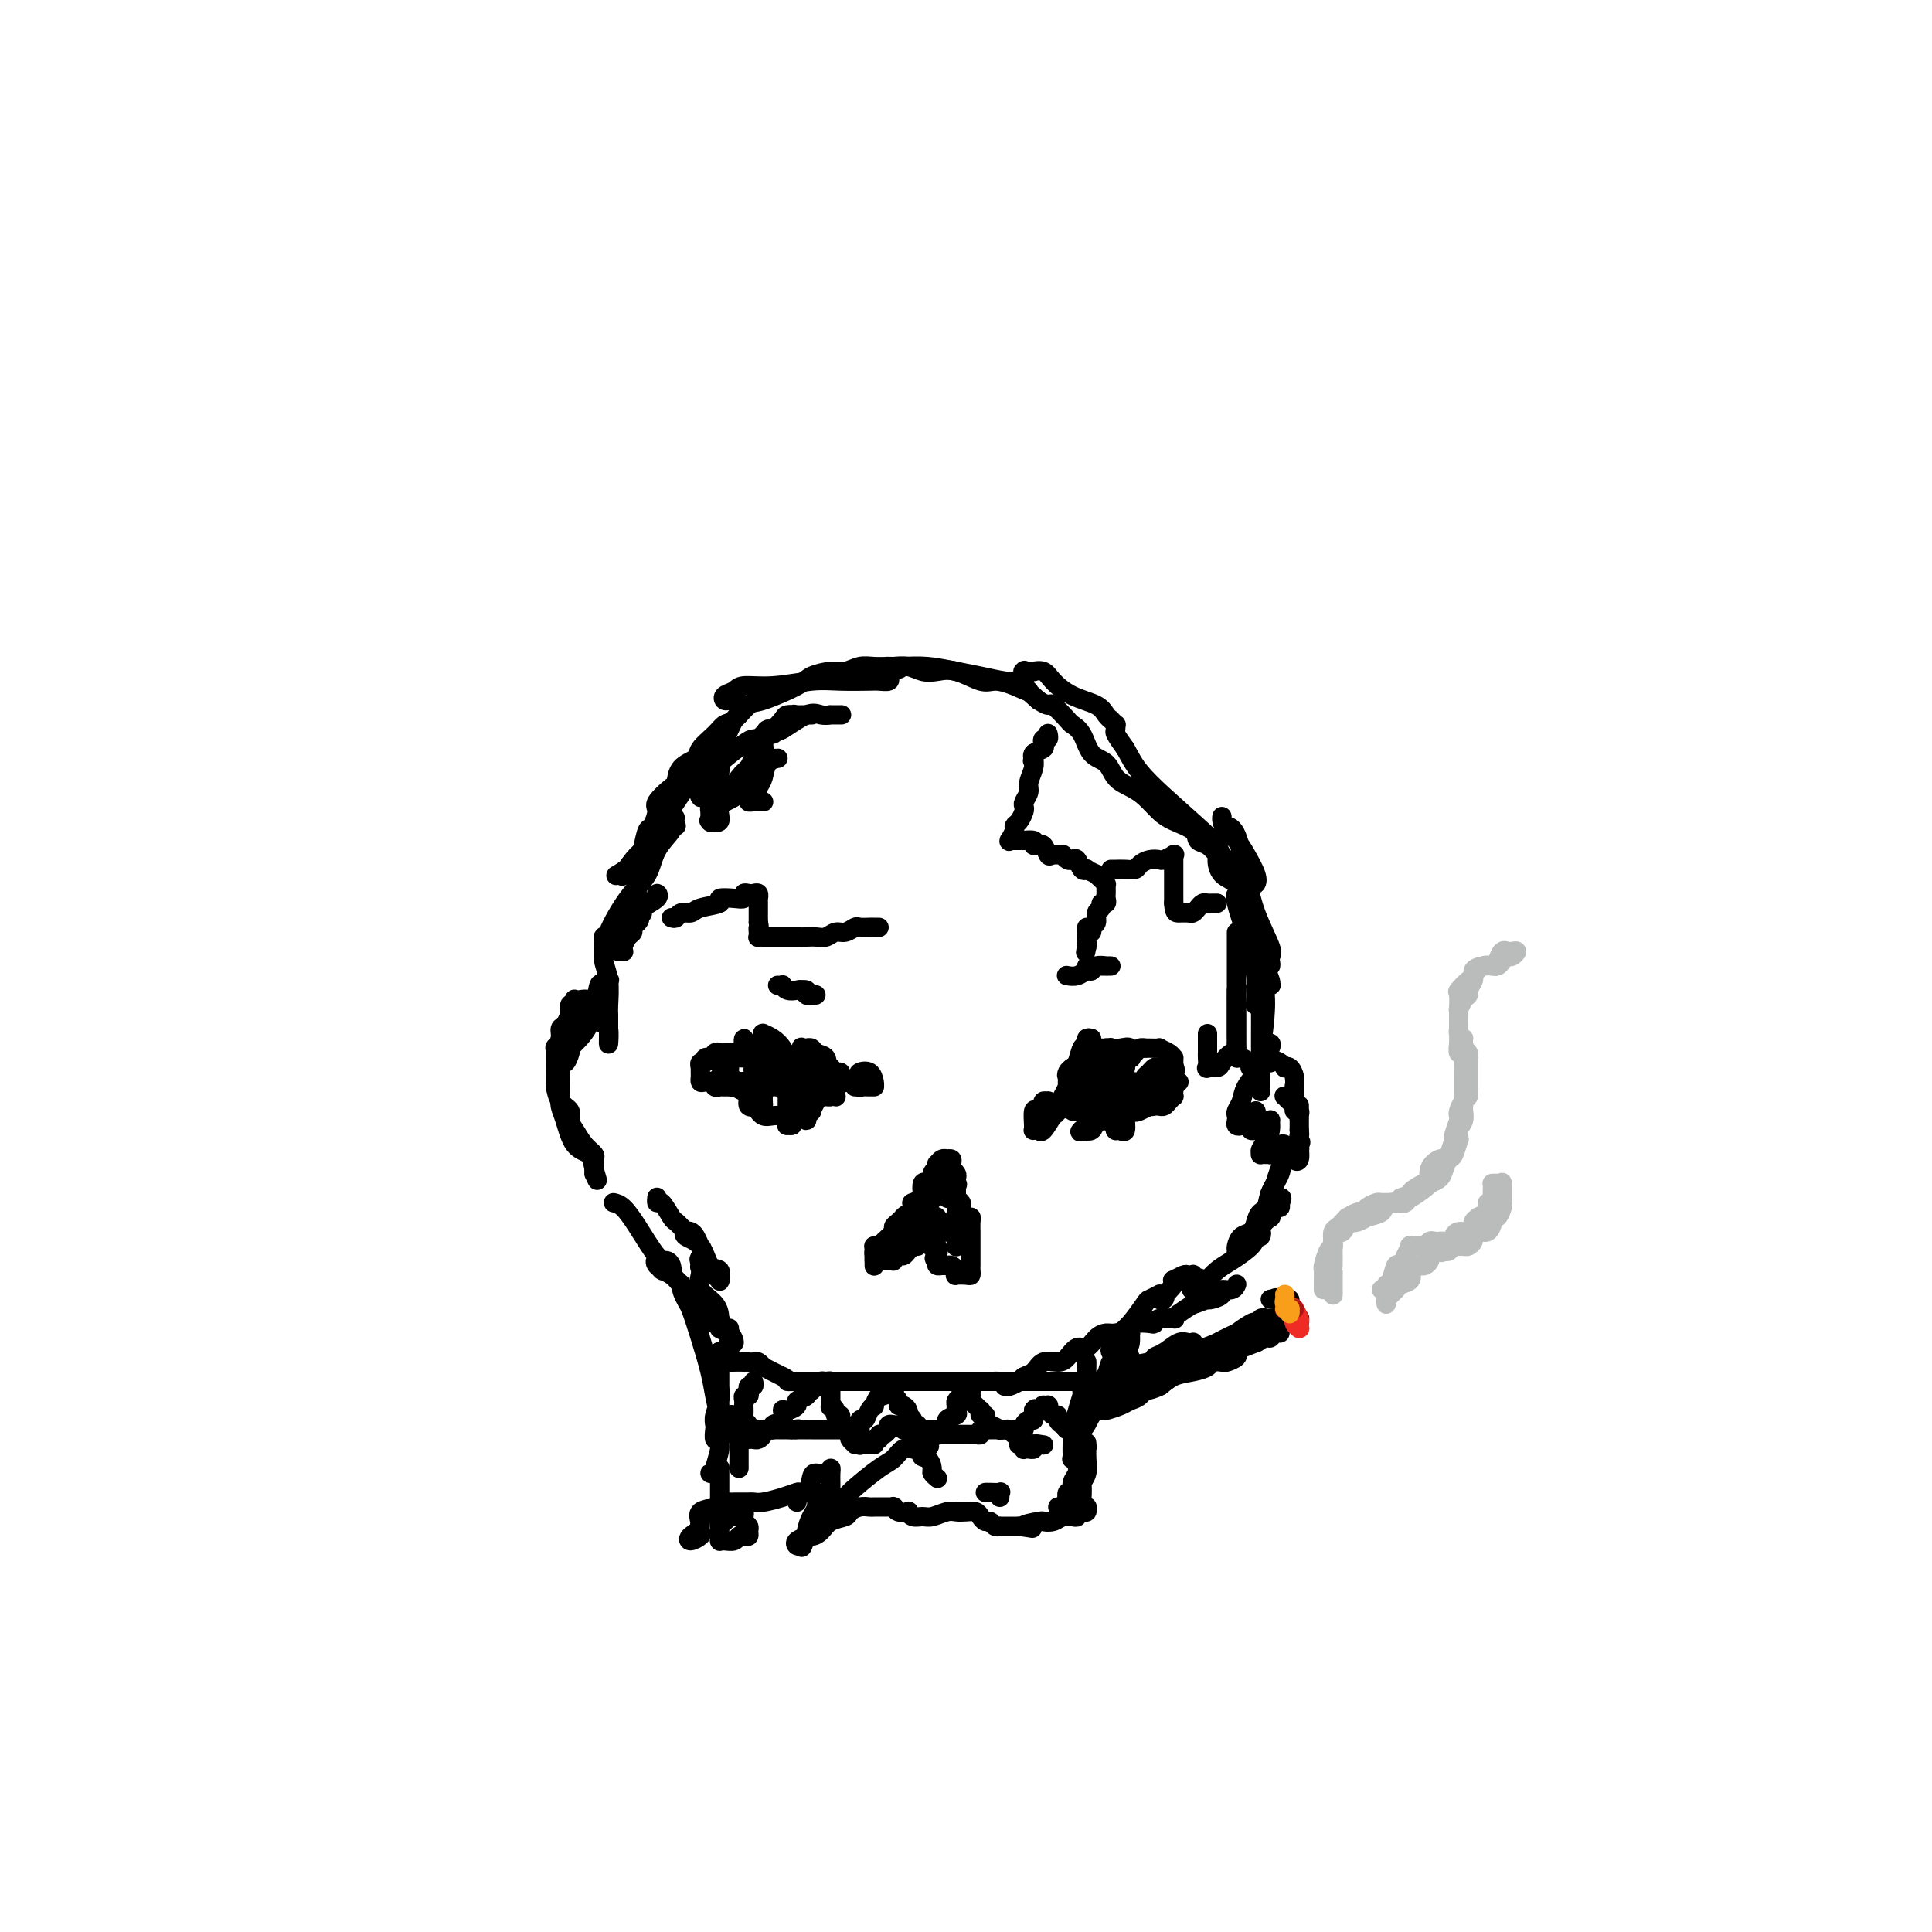 <svg viewBox='0 0 400 400' version='1.1' xmlns='http://www.w3.org/2000/svg' xmlns:xlink='http://www.w3.org/1999/xlink'><g fill='none' stroke='#000000' stroke-width='4' stroke-linecap='round' stroke-linejoin='round'><path d='M132,190c0.514,-0.360 1.029,-0.720 1,-1c-0.029,-0.280 -0.601,-0.479 0,-1c0.601,-0.521 2.377,-1.363 3,-2c0.623,-0.637 0.095,-1.070 0,-1c-0.095,0.070 0.243,0.643 0,1c-0.243,0.357 -1.065,0.497 -2,1c-0.935,0.503 -1.981,1.368 -2,2c-0.019,0.632 0.991,1.031 0,2c-0.991,0.969 -3.981,2.507 -5,3c-1.019,0.493 -0.065,-0.058 0,0c0.065,0.058 -0.757,0.726 -1,1c-0.243,0.274 0.093,0.153 0,0c-0.093,-0.153 -0.616,-0.339 0,-2c0.616,-1.661 2.370,-4.799 4,-7c1.630,-2.201 3.135,-3.465 4,-5c0.865,-1.535 1.091,-3.339 2,-5c0.909,-1.661 2.501,-3.177 3,-4c0.499,-0.823 -0.097,-0.952 0,-1c0.097,-0.048 0.885,-0.014 1,0c0.115,0.014 -0.442,0.007 -1,0'/><path d='M139,171c1.776,-3.499 0.218,-0.745 -1,1c-1.218,1.745 -2.094,2.481 -3,3c-0.906,0.519 -1.840,0.821 -3,2c-1.160,1.179 -2.546,3.236 -3,4c-0.454,0.764 0.025,0.237 0,0c-0.025,-0.237 -0.554,-0.183 -1,0c-0.446,0.183 -0.808,0.496 0,0c0.808,-0.496 2.787,-1.801 4,-3c1.213,-1.199 1.660,-2.291 4,-6c2.340,-3.709 6.574,-10.035 9,-13c2.426,-2.965 3.043,-2.569 4,-4c0.957,-1.431 2.252,-4.688 3,-6c0.748,-1.312 0.947,-0.677 1,-1c0.053,-0.323 -0.041,-1.603 0,-2c0.041,-0.397 0.218,0.091 0,0c-0.218,-0.091 -0.831,-0.759 -1,-1c-0.169,-0.241 0.105,-0.053 0,0c-0.105,0.053 -0.589,-0.028 -1,0c-0.411,0.028 -0.749,0.166 -1,0c-0.251,-0.166 -0.413,-0.637 0,-1c0.413,-0.363 1.402,-0.619 2,-1c0.598,-0.381 0.805,-0.887 2,-1c1.195,-0.113 3.380,0.166 6,0c2.620,-0.166 5.676,-0.776 8,-1c2.324,-0.224 3.915,-0.063 6,0c2.085,0.063 4.664,0.027 6,0c1.336,-0.027 1.430,-0.046 2,0c0.570,0.046 1.617,0.157 2,0c0.383,-0.157 0.103,-0.581 0,-1c-0.103,-0.419 -0.029,-0.834 0,-1c0.029,-0.166 0.015,-0.083 0,0'/><path d='M184,139c4.885,-0.846 1.099,-0.959 0,-1c-1.099,-0.041 0.491,-0.008 1,0c0.509,0.008 -0.063,-0.009 0,0c0.063,0.009 0.762,0.045 2,0c1.238,-0.045 3.014,-0.170 5,0c1.986,0.170 4.181,0.634 6,1c1.819,0.366 3.262,0.633 5,1c1.738,0.367 3.772,0.832 5,1c1.228,0.168 1.649,0.037 2,0c0.351,-0.037 0.630,0.018 1,0c0.370,-0.018 0.829,-0.110 1,0c0.171,0.110 0.054,0.422 0,0c-0.054,-0.422 -0.044,-1.577 0,-2c0.044,-0.423 0.123,-0.115 0,0c-0.123,0.115 -0.449,0.036 0,0c0.449,-0.036 1.672,-0.028 2,0c0.328,0.028 -0.238,0.076 0,0c0.238,-0.076 1.282,-0.277 2,0c0.718,0.277 1.111,1.031 2,2c0.889,0.969 2.276,2.153 4,3c1.724,0.847 3.786,1.355 5,2c1.214,0.645 1.579,1.426 2,2c0.421,0.574 0.898,0.942 1,1c0.102,0.058 -0.170,-0.193 0,0c0.170,0.193 0.783,0.831 1,1c0.217,0.169 0.037,-0.130 0,0c-0.037,0.130 0.067,0.689 0,1c-0.067,0.311 -0.305,0.375 0,1c0.305,0.625 1.152,1.813 2,3'/><path d='M233,155c1.365,2.359 1.776,3.755 5,7c3.224,3.245 9.259,8.337 12,11c2.741,2.663 2.188,2.897 3,4c0.812,1.103 2.990,3.076 4,4c1.010,0.924 0.853,0.799 1,1c0.147,0.201 0.598,0.727 1,1c0.402,0.273 0.756,0.292 1,0c0.244,-0.292 0.377,-0.893 0,-2c-0.377,-1.107 -1.264,-2.718 -2,-4c-0.736,-1.282 -1.322,-2.236 -2,-3c-0.678,-0.764 -1.447,-1.340 -2,-2c-0.553,-0.660 -0.888,-1.405 -1,-2c-0.112,-0.595 0.001,-1.039 0,-1c-0.001,0.039 -0.115,0.562 0,1c0.115,0.438 0.459,0.789 1,1c0.541,0.211 1.280,0.280 2,2c0.720,1.720 1.422,5.090 2,8c0.578,2.910 1.031,5.359 2,8c0.969,2.641 2.453,5.474 3,7c0.547,1.526 0.158,1.743 0,2c-0.158,0.257 -0.084,0.552 0,1c0.084,0.448 0.178,1.049 0,1c-0.178,-0.049 -0.628,-0.746 -1,-1c-0.372,-0.254 -0.668,-0.063 -1,-1c-0.332,-0.937 -0.702,-3.003 -1,-4c-0.298,-0.997 -0.523,-0.927 -1,-1c-0.477,-0.073 -1.205,-0.289 -1,0c0.205,0.289 1.344,1.083 2,2c0.656,0.917 0.828,1.959 1,3'/><path d='M261,198c0.940,4.442 0.789,3.047 1,3c0.211,-0.047 0.783,1.256 1,2c0.217,0.744 0.080,0.930 0,1c-0.080,0.070 -0.102,0.022 0,0c0.102,-0.022 0.328,-0.020 0,0c-0.328,0.020 -1.210,0.058 -2,-1c-0.790,-1.058 -1.490,-3.212 -2,-5c-0.510,-1.788 -0.831,-3.211 -1,-4c-0.169,-0.789 -0.185,-0.945 0,-1c0.185,-0.055 0.571,-0.009 1,0c0.429,0.009 0.899,-0.018 1,0c0.101,0.018 -0.169,0.081 0,1c0.169,0.919 0.777,2.694 1,4c0.223,1.306 0.060,2.141 0,4c-0.060,1.859 -0.016,4.740 0,7c0.016,2.260 0.004,3.897 0,5c-0.004,1.103 -0.001,1.672 0,3c0.001,1.328 -0.001,3.414 0,4c0.001,0.586 0.005,-0.330 0,0c-0.005,0.330 -0.018,1.905 0,2c0.018,0.095 0.069,-1.289 0,-2c-0.069,-0.711 -0.257,-0.748 0,-3c0.257,-2.252 0.960,-6.717 1,-10c0.040,-3.283 -0.581,-5.382 -1,-7c-0.419,-1.618 -0.634,-2.754 -1,-4c-0.366,-1.246 -0.883,-2.600 -1,-3c-0.117,-0.400 0.168,0.155 0,0c-0.168,-0.155 -0.787,-1.021 -1,-1c-0.213,0.021 -0.019,0.929 0,1c0.019,0.071 -0.137,-0.694 0,0c0.137,0.694 0.569,2.847 1,5'/><path d='M259,199c0.222,1.167 0.778,1.584 1,3c0.222,1.416 0.112,3.829 0,5c-0.112,1.171 -0.226,1.099 0,1c0.226,-0.099 0.790,-0.225 1,0c0.210,0.225 0.065,0.801 0,1c-0.065,0.199 -0.049,0.022 0,-1c0.049,-1.022 0.132,-2.889 0,-5c-0.132,-2.111 -0.477,-4.467 -1,-6c-0.523,-1.533 -1.222,-2.244 -2,-4c-0.778,-1.756 -1.634,-4.558 -2,-6c-0.366,-1.442 -0.240,-1.523 0,-2c0.240,-0.477 0.595,-1.350 0,-2c-0.595,-0.650 -2.139,-1.076 -3,-2c-0.861,-0.924 -1.040,-2.344 -1,-3c0.040,-0.656 0.299,-0.546 0,-1c-0.299,-0.454 -1.157,-1.472 -2,-2c-0.843,-0.528 -1.671,-0.568 -2,-1c-0.329,-0.432 -0.160,-1.257 -1,-2c-0.840,-0.743 -2.690,-1.405 -4,-2c-1.310,-0.595 -2.079,-1.122 -3,-2c-0.921,-0.878 -1.994,-2.106 -3,-3c-1.006,-0.894 -1.946,-1.454 -3,-2c-1.054,-0.546 -2.223,-1.078 -3,-2c-0.777,-0.922 -1.162,-2.234 -2,-3c-0.838,-0.766 -2.130,-0.987 -3,-2c-0.870,-1.013 -1.317,-2.817 -2,-4c-0.683,-1.183 -1.600,-1.745 -2,-2c-0.400,-0.255 -0.282,-0.202 -1,-1c-0.718,-0.798 -2.270,-2.446 -3,-3c-0.730,-0.554 -0.637,-0.016 -1,0c-0.363,0.016 -1.181,-0.492 -2,-1'/><path d='M215,145c-5.742,-5.052 -2.598,-2.682 -2,-2c0.598,0.682 -1.351,-0.325 -3,-1c-1.649,-0.675 -2.997,-1.017 -4,-1c-1.003,0.017 -1.661,0.393 -3,0c-1.339,-0.393 -3.361,-1.555 -5,-2c-1.639,-0.445 -2.896,-0.172 -4,0c-1.104,0.172 -2.056,0.242 -3,0c-0.944,-0.242 -1.880,-0.798 -3,-1c-1.120,-0.202 -2.425,-0.050 -3,0c-0.575,0.050 -0.421,-0.001 -1,0c-0.579,0.001 -1.892,0.055 -3,0c-1.108,-0.055 -2.011,-0.221 -3,0c-0.989,0.221 -2.065,0.827 -3,1c-0.935,0.173 -1.730,-0.086 -3,0c-1.270,0.086 -3.015,0.517 -4,1c-0.985,0.483 -1.209,1.018 -3,2c-1.791,0.982 -5.150,2.412 -7,3c-1.850,0.588 -2.191,0.335 -3,1c-0.809,0.665 -2.084,2.247 -3,3c-0.916,0.753 -1.471,0.676 -2,1c-0.529,0.324 -1.031,1.051 -2,2c-0.969,0.949 -2.404,2.122 -3,3c-0.596,0.878 -0.353,1.461 -1,2c-0.647,0.539 -2.183,1.035 -3,2c-0.817,0.965 -0.916,2.399 -1,3c-0.084,0.601 -0.155,0.368 -1,1c-0.845,0.632 -2.464,2.128 -3,3c-0.536,0.872 0.011,1.120 0,2c-0.011,0.880 -0.580,2.391 -1,3c-0.420,0.609 -0.691,0.317 -1,1c-0.309,0.683 -0.654,2.342 -1,4'/><path d='M133,176c-1.460,3.516 -1.108,3.807 -1,5c0.108,1.193 -0.026,3.288 0,4c0.026,0.712 0.214,0.040 0,1c-0.214,0.960 -0.828,3.554 -1,5c-0.172,1.446 0.099,1.746 0,2c-0.099,0.254 -0.566,0.461 -1,1c-0.434,0.539 -0.833,1.411 -1,2c-0.167,0.589 -0.101,0.896 0,1c0.101,0.104 0.238,0.003 0,0c-0.238,-0.003 -0.853,0.090 -1,0c-0.147,-0.090 0.172,-0.364 0,-1c-0.172,-0.636 -0.834,-1.635 -1,-2c-0.166,-0.365 0.166,-0.098 0,0c-0.166,0.098 -0.829,0.025 -1,0c-0.171,-0.025 0.151,-0.001 0,0c-0.151,0.001 -0.773,-0.019 -1,0c-0.227,0.019 -0.057,0.078 0,0c0.057,-0.078 0.001,-0.295 0,0c-0.001,0.295 0.052,1.100 0,2c-0.052,0.900 -0.210,1.894 0,3c0.210,1.106 0.788,2.323 1,4c0.212,1.677 0.057,3.814 0,5c-0.057,1.186 -0.015,1.420 0,2c0.015,0.580 0.005,1.504 0,2c-0.005,0.496 -0.004,0.564 0,1c0.004,0.436 0.011,1.241 0,2c-0.011,0.759 -0.042,1.474 0,1c0.042,-0.474 0.155,-2.135 0,-3c-0.155,-0.865 -0.577,-0.932 -1,-1'/><path d='M125,212c-0.318,-0.791 -0.614,-1.270 -1,-2c-0.386,-0.730 -0.864,-1.712 -1,-2c-0.136,-0.288 0.068,0.118 0,0c-0.068,-0.118 -0.410,-0.759 -1,-1c-0.590,-0.241 -1.430,-0.080 -2,0c-0.570,0.080 -0.871,0.081 -1,0c-0.129,-0.081 -0.087,-0.243 0,0c0.087,0.243 0.219,0.892 0,1c-0.219,0.108 -0.791,-0.325 -1,0c-0.209,0.325 -0.057,1.407 0,2c0.057,0.593 0.017,0.698 0,1c-0.017,0.302 -0.013,0.802 0,1c0.013,0.198 0.035,0.096 0,0c-0.035,-0.096 -0.125,-0.185 0,0c0.125,0.185 0.467,0.643 1,0c0.533,-0.643 1.256,-2.386 2,-3c0.744,-0.614 1.507,-0.098 2,-1c0.493,-0.902 0.716,-3.222 1,-4c0.284,-0.778 0.628,-0.015 1,0c0.372,0.015 0.772,-0.717 1,-1c0.228,-0.283 0.284,-0.117 0,0c-0.284,0.117 -0.910,0.185 -1,1c-0.090,0.815 0.354,2.376 0,3c-0.354,0.624 -1.505,0.312 -2,1c-0.495,0.688 -0.332,2.376 -1,4c-0.668,1.624 -2.165,3.184 -3,4c-0.835,0.816 -1.007,0.889 -1,1c0.007,0.111 0.194,0.261 0,1c-0.194,0.739 -0.770,2.068 -1,2c-0.230,-0.068 -0.115,-1.534 0,-3'/><path d='M117,217c0.162,-0.969 0.566,-1.892 1,-3c0.434,-1.108 0.897,-2.402 1,-3c0.103,-0.598 -0.155,-0.500 0,-1c0.155,-0.500 0.722,-1.600 1,-2c0.278,-0.400 0.268,-0.102 0,0c-0.268,0.102 -0.792,0.006 -1,0c-0.208,-0.006 -0.098,0.078 0,0c0.098,-0.078 0.185,-0.317 0,0c-0.185,0.317 -0.642,1.189 -1,2c-0.358,0.811 -0.618,1.559 -1,2c-0.382,0.441 -0.887,0.574 -1,1c-0.113,0.426 0.166,1.144 0,2c-0.166,0.856 -0.776,1.848 -1,2c-0.224,0.152 -0.060,-0.536 0,0c0.060,0.536 0.018,2.297 0,3c-0.018,0.703 -0.011,0.348 0,1c0.011,0.652 0.027,2.310 0,3c-0.027,0.690 -0.096,0.410 0,1c0.096,0.590 0.357,2.048 1,3c0.643,0.952 1.668,1.396 2,2c0.332,0.604 -0.030,1.366 0,2c0.030,0.634 0.453,1.140 1,2c0.547,0.860 1.218,2.076 2,3c0.782,0.924 1.674,1.558 2,2c0.326,0.442 0.087,0.693 0,1c-0.087,0.307 -0.023,0.671 0,1c0.023,0.329 0.006,0.624 0,1c-0.006,0.376 -0.002,0.832 0,1c0.002,0.168 0.000,0.048 0,0c-0.000,-0.048 -0.000,-0.024 0,0'/><path d='M123,243c1.257,2.881 0.400,0.584 0,-1c-0.400,-1.584 -0.342,-2.456 -1,-3c-0.658,-0.544 -2.032,-0.761 -3,-2c-0.968,-1.239 -1.529,-3.499 -2,-5c-0.471,-1.501 -0.852,-2.241 -1,-3c-0.148,-0.759 -0.064,-1.536 0,-3c0.064,-1.464 0.106,-3.615 0,-5c-0.106,-1.385 -0.361,-2.003 0,-3c0.361,-0.997 1.337,-2.372 2,-3c0.663,-0.628 1.013,-0.509 1,-1c-0.013,-0.491 -0.388,-1.594 0,-2c0.388,-0.406 1.539,-0.116 2,0c0.461,0.116 0.230,0.058 0,0'/><path d='M261,221c0.000,-0.202 0.000,-0.404 0,0c-0.000,0.404 -0.000,1.415 0,2c0.000,0.585 0.000,0.743 0,1c-0.000,0.257 -0.000,0.614 0,1c0.000,0.386 0.000,0.800 0,1c-0.000,0.200 -0.000,0.186 0,0c0.000,-0.186 0.001,-0.542 0,-1c-0.001,-0.458 -0.003,-1.017 0,-1c0.003,0.017 0.011,0.611 0,0c-0.011,-0.611 -0.043,-2.426 0,-3c0.043,-0.574 0.159,0.095 0,0c-0.159,-0.095 -0.593,-0.953 -1,-1c-0.407,-0.047 -0.785,0.716 -1,1c-0.215,0.284 -0.265,0.090 0,0c0.265,-0.090 0.844,-0.077 1,0c0.156,0.077 -0.113,0.216 0,0c0.113,-0.216 0.607,-0.789 1,-1c0.393,-0.211 0.684,-0.060 1,0c0.316,0.060 0.658,0.030 1,0'/><path d='M263,220c0.699,-0.678 1.445,-0.372 2,0c0.555,0.372 0.919,0.812 1,1c0.081,0.188 -0.122,0.125 0,0c0.122,-0.125 0.569,-0.313 1,0c0.431,0.313 0.845,1.127 1,2c0.155,0.873 0.052,1.803 0,2c-0.052,0.197 -0.053,-0.340 0,0c0.053,0.340 0.161,1.558 0,2c-0.161,0.442 -0.589,0.107 -1,0c-0.411,-0.107 -0.805,0.014 -1,0c-0.195,-0.014 -0.192,-0.162 0,0c0.192,0.162 0.573,0.634 1,1c0.427,0.366 0.899,0.624 1,1c0.101,0.376 -0.169,0.868 0,1c0.169,0.132 0.777,-0.097 1,0c0.223,0.097 0.060,0.520 0,1c-0.060,0.480 -0.016,1.017 0,1c0.016,-0.017 0.004,-0.590 0,-1c-0.004,-0.410 -0.001,-0.658 0,-1c0.001,-0.342 0.000,-0.777 0,-1c-0.000,-0.223 -0.000,-0.235 0,0c0.000,0.235 0.000,0.717 0,1c-0.000,0.283 -0.000,0.367 0,1c0.000,0.633 0.000,1.817 0,3'/><path d='M269,234c0.154,1.738 0.038,0.583 0,1c-0.038,0.417 0.003,2.405 0,3c-0.003,0.595 -0.050,-0.204 0,0c0.050,0.204 0.195,1.411 0,2c-0.195,0.589 -0.732,0.562 -1,0c-0.268,-0.562 -0.268,-1.658 0,-2c0.268,-0.342 0.803,0.069 1,0c0.197,-0.069 0.056,-0.620 0,-1c-0.056,-0.380 -0.026,-0.590 0,-1c0.026,-0.410 0.047,-1.019 0,-1c-0.047,0.019 -0.163,0.668 0,1c0.163,0.332 0.605,0.347 0,1c-0.605,0.653 -2.257,1.943 -3,3c-0.743,1.057 -0.577,1.880 -1,3c-0.423,1.120 -1.434,2.539 -2,4c-0.566,1.461 -0.687,2.966 -1,4c-0.313,1.034 -0.818,1.596 -1,2c-0.182,0.404 -0.041,0.650 0,1c0.041,0.350 -0.018,0.803 0,1c0.018,0.197 0.113,0.136 0,0c-0.113,-0.136 -0.433,-0.347 0,-1c0.433,-0.653 1.619,-1.747 2,-2c0.381,-0.253 -0.042,0.334 0,0c0.042,-0.334 0.550,-1.590 1,-2c0.450,-0.410 0.843,0.026 1,0c0.157,-0.026 0.079,-0.513 0,-1'/><path d='M265,249c0.671,-1.047 0.348,-1.165 0,-1c-0.348,0.165 -0.722,0.611 -1,1c-0.278,0.389 -0.459,0.719 -1,1c-0.541,0.281 -1.441,0.513 -2,1c-0.559,0.487 -0.777,1.230 -1,2c-0.223,0.770 -0.452,1.569 -1,2c-0.548,0.431 -1.415,0.494 -2,1c-0.585,0.506 -0.889,1.454 -1,2c-0.111,0.546 -0.028,0.690 0,1c0.028,0.310 0.000,0.787 0,1c-0.000,0.213 0.027,0.162 0,0c-0.027,-0.162 -0.109,-0.434 0,-1c0.109,-0.566 0.408,-1.424 1,-2c0.592,-0.576 1.475,-0.870 2,-1c0.525,-0.130 0.690,-0.097 1,0c0.310,0.097 0.764,0.256 1,0c0.236,-0.256 0.254,-0.929 0,-1c-0.254,-0.071 -0.780,0.458 -1,1c-0.220,0.542 -0.135,1.097 -1,2c-0.865,0.903 -2.679,2.155 -4,3c-1.321,0.845 -2.147,1.284 -3,2c-0.853,0.716 -1.731,1.708 -2,2c-0.269,0.292 0.072,-0.118 0,0c-0.072,0.118 -0.558,0.762 -1,1c-0.442,0.238 -0.841,0.068 -1,0c-0.159,-0.068 -0.080,-0.034 0,0'/><path d='M248,266c-2.647,2.387 -0.765,-0.145 0,-1c0.765,-0.855 0.413,-0.034 0,0c-0.413,0.034 -0.889,-0.719 -1,-1c-0.111,-0.281 0.141,-0.090 0,0c-0.141,0.090 -0.677,0.078 -1,0c-0.323,-0.078 -0.433,-0.223 -1,0c-0.567,0.223 -1.591,0.815 -2,1c-0.409,0.185 -0.201,-0.038 0,0c0.201,0.038 0.397,0.337 0,1c-0.397,0.663 -1.387,1.690 -2,2c-0.613,0.310 -0.848,-0.099 -1,0c-0.152,0.099 -0.221,0.705 0,1c0.221,0.295 0.731,0.279 1,0c0.269,-0.279 0.295,-0.821 0,-1c-0.295,-0.179 -0.912,0.004 -1,0c-0.088,-0.004 0.352,-0.195 0,0c-0.352,0.195 -1.494,0.777 -2,1c-0.506,0.223 -0.374,0.087 -1,1c-0.626,0.913 -2.011,2.875 -3,4c-0.989,1.125 -1.583,1.413 -2,2c-0.417,0.587 -0.659,1.474 -1,2c-0.341,0.526 -0.782,0.691 -1,1c-0.218,0.309 -0.213,0.763 0,1c0.213,0.237 0.634,0.256 1,0c0.366,-0.256 0.676,-0.787 1,-1c0.324,-0.213 0.662,-0.106 1,0'/><path d='M233,279c0.691,-0.100 0.917,-0.348 1,-1c0.083,-0.652 0.023,-1.706 0,-2c-0.023,-0.294 -0.009,0.173 0,0c0.009,-0.173 0.014,-0.984 0,-1c-0.014,-0.016 -0.046,0.764 0,1c0.046,0.236 0.170,-0.072 0,0c-0.170,0.072 -0.634,0.523 -1,1c-0.366,0.477 -0.635,0.979 -1,2c-0.365,1.021 -0.826,2.561 -1,3c-0.174,0.439 -0.061,-0.224 0,0c0.061,0.224 0.072,1.334 0,2c-0.072,0.666 -0.226,0.887 0,1c0.226,0.113 0.832,0.118 1,0c0.168,-0.118 -0.100,-0.358 0,-1c0.100,-0.642 0.570,-1.684 1,-2c0.430,-0.316 0.820,0.096 1,0c0.180,-0.096 0.151,-0.699 0,-1c-0.151,-0.301 -0.424,-0.301 -1,0c-0.576,0.301 -1.454,0.903 -2,1c-0.546,0.097 -0.758,-0.309 -1,0c-0.242,0.309 -0.513,1.334 -1,3c-0.487,1.666 -1.188,3.973 -2,5c-0.812,1.027 -1.734,0.774 -2,1c-0.266,0.226 0.125,0.931 0,2c-0.125,1.069 -0.765,2.503 -1,3c-0.235,0.497 -0.063,0.057 0,0c0.063,-0.057 0.018,0.269 0,0c-0.018,-0.269 -0.009,-1.135 0,-2'/><path d='M224,294c-1.531,2.619 -0.358,0.168 0,-2c0.358,-2.168 -0.100,-4.052 0,-5c0.100,-0.948 0.759,-0.960 1,-1c0.241,-0.040 0.065,-0.110 0,-1c-0.065,-0.890 -0.019,-2.602 0,-3c0.019,-0.398 0.012,0.518 0,1c-0.012,0.482 -0.028,0.530 0,1c0.028,0.470 0.098,1.361 0,2c-0.098,0.639 -0.366,1.025 -1,3c-0.634,1.975 -1.634,5.538 -2,7c-0.366,1.462 -0.099,0.823 0,1c0.099,0.177 0.031,1.172 0,2c-0.031,0.828 -0.023,1.491 0,2c0.023,0.509 0.061,0.866 0,1c-0.061,0.134 -0.223,0.047 0,0c0.223,-0.047 0.830,-0.054 1,0c0.170,0.054 -0.098,0.170 0,0c0.098,-0.170 0.562,-0.625 1,-1c0.438,-0.375 0.850,-0.669 1,-1c0.150,-0.331 0.036,-0.698 0,-1c-0.036,-0.302 0.004,-0.537 0,0c-0.004,0.537 -0.054,1.846 0,3c0.054,1.154 0.211,2.152 0,3c-0.211,0.848 -0.788,1.547 -1,2c-0.212,0.453 -0.057,0.660 0,1c0.057,0.340 0.016,0.811 0,1c-0.016,0.189 -0.008,0.094 0,0'/><path d='M127,249c0.613,0.145 1.226,0.290 2,1c0.774,0.710 1.710,1.984 3,4c1.290,2.016 2.934,4.775 4,6c1.066,1.225 1.555,0.916 2,1c0.445,0.084 0.844,0.561 1,1c0.156,0.439 0.067,0.842 0,1c-0.067,0.158 -0.112,0.073 0,0c0.112,-0.073 0.380,-0.132 0,0c-0.380,0.132 -1.407,0.457 -2,0c-0.593,-0.457 -0.751,-1.696 -1,-2c-0.249,-0.304 -0.590,0.327 0,1c0.590,0.673 2.109,1.388 3,2c0.891,0.612 1.153,1.122 2,2c0.847,0.878 2.278,2.125 3,3c0.722,0.875 0.735,1.378 1,2c0.265,0.622 0.782,1.363 1,2c0.218,0.637 0.136,1.172 0,1c-0.136,-0.172 -0.324,-1.049 -1,-2c-0.676,-0.951 -1.838,-1.975 -3,-3'/><path d='M142,269c-0.849,-1.310 -0.971,-2.586 -1,-3c-0.029,-0.414 0.037,0.035 0,0c-0.037,-0.035 -0.175,-0.555 0,0c0.175,0.555 0.662,2.184 1,3c0.338,0.816 0.525,0.820 1,2c0.475,1.180 1.238,3.535 2,6c0.762,2.465 1.525,5.039 2,7c0.475,1.961 0.663,3.309 1,5c0.337,1.691 0.822,3.726 1,5c0.178,1.274 0.048,1.786 0,2c-0.048,0.214 -0.013,0.131 0,0c0.013,-0.131 0.003,-0.308 0,0c-0.003,0.308 -0.001,1.103 0,0c0.001,-1.103 0.000,-4.103 0,-6c-0.000,-1.897 -0.000,-2.691 0,-4c0.000,-1.309 -0.000,-3.131 0,-4c0.000,-0.869 0.000,-0.783 0,-1c-0.000,-0.217 -0.000,-0.735 0,-1c0.000,-0.265 0.001,-0.276 0,0c-0.001,0.276 -0.004,0.840 0,1c0.004,0.160 0.015,-0.083 0,1c-0.015,1.083 -0.056,3.493 0,5c0.056,1.507 0.210,2.111 0,3c-0.210,0.889 -0.785,2.064 -1,3c-0.215,0.936 -0.072,1.635 0,2c0.072,0.365 0.071,0.397 0,1c-0.071,0.603 -0.211,1.778 0,2c0.211,0.222 0.775,-0.508 1,-1c0.225,-0.492 0.113,-0.746 0,-1'/><path d='M149,296c-0.126,2.272 -0.440,0.951 0,0c0.440,-0.951 1.633,-1.531 2,-2c0.367,-0.469 -0.092,-0.827 0,-1c0.092,-0.173 0.733,-0.162 1,0c0.267,0.162 0.158,0.474 0,1c-0.158,0.526 -0.367,1.265 -1,2c-0.633,0.735 -1.691,1.465 -2,2c-0.309,0.535 0.130,0.877 0,2c-0.130,1.123 -0.830,3.029 -1,4c-0.170,0.971 0.189,1.006 0,1c-0.189,-0.006 -0.926,-0.055 -1,0c-0.074,0.055 0.516,0.214 1,0c0.484,-0.214 0.862,-0.802 1,-1c0.138,-0.198 0.037,-0.005 0,0c-0.037,0.005 -0.010,-0.178 0,0c0.010,0.178 0.003,0.716 0,1c-0.003,0.284 -0.001,0.314 0,1c0.001,0.686 0.000,2.029 0,3c-0.000,0.971 0.000,1.570 0,2c-0.000,0.430 -0.001,0.689 0,1c0.001,0.311 0.003,0.673 0,1c-0.003,0.327 -0.012,0.620 0,1c0.012,0.380 0.045,0.848 0,1c-0.045,0.152 -0.167,-0.011 0,0c0.167,0.011 0.622,0.195 1,0c0.378,-0.195 0.679,-0.770 1,-1c0.321,-0.230 0.660,-0.115 1,0'/><path d='M152,314c0.461,-0.381 0.113,-0.835 0,-1c-0.113,-0.165 0.008,-0.041 0,0c-0.008,0.041 -0.147,-0.000 0,0c0.147,0.000 0.579,0.042 1,0c0.421,-0.042 0.831,-0.166 1,0c0.169,0.166 0.099,0.623 0,1c-0.099,0.377 -0.226,0.676 0,1c0.226,0.324 0.803,0.674 1,1c0.197,0.326 0.012,0.627 0,1c-0.012,0.373 0.148,0.818 0,1c-0.148,0.182 -0.604,0.101 -1,0c-0.396,-0.101 -0.733,-0.224 -1,0c-0.267,0.224 -0.464,0.793 -1,1c-0.536,0.207 -1.412,0.051 -2,0c-0.588,-0.051 -0.890,0.001 -1,0c-0.110,-0.001 -0.030,-0.056 0,0c0.030,0.056 0.008,0.222 0,0c-0.008,-0.222 -0.002,-0.833 0,-1c0.002,-0.167 0.001,0.110 0,0c-0.001,-0.110 -0.001,-0.608 0,-1c0.001,-0.392 0.002,-0.680 0,-1c-0.002,-0.320 -0.006,-0.674 0,-1c0.006,-0.326 0.022,-0.623 0,-1c-0.022,-0.377 -0.083,-0.832 0,-1c0.083,-0.168 0.309,-0.048 0,0c-0.309,0.048 -1.155,0.024 -2,0'/><path d='M147,313c-0.632,-1.020 -0.712,-0.570 -1,0c-0.288,0.570 -0.783,1.261 -1,2c-0.217,0.739 -0.155,1.528 0,2c0.155,0.472 0.401,0.627 0,1c-0.401,0.373 -1.451,0.962 -2,1c-0.549,0.038 -0.598,-0.477 0,-1c0.598,-0.523 1.841,-1.054 2,-2c0.159,-0.946 -0.768,-2.306 0,-3c0.768,-0.694 3.232,-0.722 4,-1c0.768,-0.278 -0.159,-0.807 0,-1c0.159,-0.193 1.404,-0.052 2,0c0.596,0.052 0.542,0.015 1,0c0.458,-0.015 1.427,-0.007 2,0c0.573,0.007 0.749,0.012 1,0c0.251,-0.012 0.577,-0.042 1,0c0.423,0.042 0.944,0.155 2,0c1.056,-0.155 2.646,-0.577 4,-1c1.354,-0.423 2.471,-0.848 3,-1c0.529,-0.152 0.468,-0.031 1,0c0.532,0.031 1.657,-0.029 2,0c0.343,0.029 -0.094,0.148 0,0c0.094,-0.148 0.721,-0.562 1,0c0.279,0.562 0.211,2.101 0,3c-0.211,0.899 -0.565,1.159 -1,2c-0.435,0.841 -0.951,2.264 -1,3c-0.049,0.736 0.368,0.785 0,1c-0.368,0.215 -1.522,0.596 -2,1c-0.478,0.404 -0.279,0.830 0,1c0.279,0.170 0.640,0.085 1,0'/><path d='M166,320c-0.116,1.240 0.592,-1.159 1,-2c0.408,-0.841 0.514,-0.123 1,0c0.486,0.123 1.351,-0.349 2,-1c0.649,-0.651 1.081,-1.481 2,-2c0.919,-0.519 2.326,-0.728 3,-1c0.674,-0.272 0.617,-0.609 1,-1c0.383,-0.391 1.206,-0.837 2,-1c0.794,-0.163 1.558,-0.043 2,0c0.442,0.043 0.563,0.011 1,0c0.437,-0.011 1.191,0.001 2,0c0.809,-0.001 1.675,-0.014 2,0c0.325,0.014 0.111,0.055 0,0c-0.111,-0.055 -0.119,-0.207 0,0c0.119,0.207 0.364,0.773 1,1c0.636,0.227 1.664,0.114 2,0c0.336,-0.114 -0.019,-0.231 0,0c0.019,0.231 0.414,0.808 1,1c0.586,0.192 1.364,-0.001 2,0c0.636,0.001 1.130,0.196 2,0c0.870,-0.196 2.117,-0.782 3,-1c0.883,-0.218 1.402,-0.069 2,0c0.598,0.069 1.273,0.056 2,0c0.727,-0.056 1.504,-0.155 2,0c0.496,0.155 0.712,0.563 1,1c0.288,0.437 0.650,0.902 1,1c0.350,0.098 0.688,-0.170 1,0c0.312,0.170 0.597,0.778 1,1c0.403,0.222 0.922,0.060 1,0c0.078,-0.060 -0.287,-0.016 0,0c0.287,0.016 1.225,0.005 2,0c0.775,-0.005 1.388,-0.002 2,0'/><path d='M211,316c5.159,0.678 1.557,0.374 1,0c-0.557,-0.374 1.931,-0.818 3,-1c1.069,-0.182 0.717,-0.101 1,0c0.283,0.101 1.199,0.223 2,0c0.801,-0.223 1.485,-0.792 2,-1c0.515,-0.208 0.860,-0.055 1,0c0.140,0.055 0.075,0.011 0,0c-0.075,-0.011 -0.160,0.011 0,0c0.160,-0.011 0.564,-0.056 1,0c0.436,0.056 0.905,0.212 1,0c0.095,-0.212 -0.185,-0.793 0,-1c0.185,-0.207 0.835,-0.041 1,0c0.165,0.041 -0.156,-0.045 0,0c0.156,0.045 0.788,0.219 1,0c0.212,-0.219 0.004,-0.833 0,-1c-0.004,-0.167 0.195,0.113 0,0c-0.195,-0.113 -0.784,-0.620 -1,-1c-0.216,-0.380 -0.058,-0.634 0,-1c0.058,-0.366 0.015,-0.843 0,-1c-0.015,-0.157 -0.004,0.005 0,0c0.004,-0.005 0.001,-0.177 0,-1c-0.001,-0.823 -0.000,-2.299 0,-3c0.000,-0.701 0.000,-0.629 0,-1c-0.000,-0.371 -0.000,-1.186 0,-2'/><path d='M224,302c-0.016,-1.876 -0.057,-1.064 0,-1c0.057,0.064 0.213,-0.618 0,-1c-0.213,-0.382 -0.793,-0.465 -1,0c-0.207,0.465 -0.040,1.478 0,2c0.040,0.522 -0.046,0.555 0,1c0.046,0.445 0.222,1.303 0,2c-0.222,0.697 -0.844,1.234 -1,2c-0.156,0.766 0.155,1.760 0,2c-0.155,0.240 -0.776,-0.276 -1,0c-0.224,0.276 -0.050,1.342 0,2c0.050,0.658 -0.025,0.908 0,1c0.025,0.092 0.151,0.025 0,0c-0.151,-0.025 -0.579,-0.007 -1,0c-0.421,0.007 -0.835,0.002 -1,0c-0.165,-0.002 -0.083,-0.001 0,0'/><path d='M226,215c-0.446,-0.106 -0.893,-0.211 -1,0c-0.107,0.211 0.125,0.739 0,1c-0.125,0.261 -0.609,0.256 -1,1c-0.391,0.744 -0.690,2.238 -1,3c-0.310,0.762 -0.630,0.793 -1,1c-0.370,0.207 -0.789,0.589 -1,1c-0.211,0.411 -0.215,0.853 0,1c0.215,0.147 0.651,0.001 1,0c0.349,-0.001 0.613,0.142 1,0c0.387,-0.142 0.896,-0.568 1,-1c0.104,-0.432 -0.196,-0.869 0,-1c0.196,-0.131 0.890,0.045 1,0c0.110,-0.045 -0.363,-0.311 -1,0c-0.637,0.311 -1.439,1.197 -2,2c-0.561,0.803 -0.882,1.522 -1,2c-0.118,0.478 -0.032,0.717 0,1c0.032,0.283 0.011,0.612 0,1c-0.011,0.388 -0.013,0.836 0,1c0.013,0.164 0.042,0.044 0,0c-0.042,-0.044 -0.155,-0.013 0,0c0.155,0.013 0.577,0.006 1,0'/><path d='M222,228c0.095,0.746 1.332,-0.388 2,-1c0.668,-0.612 0.767,-0.701 1,-1c0.233,-0.299 0.600,-0.809 1,-1c0.400,-0.191 0.832,-0.063 1,0c0.168,0.063 0.073,0.060 0,0c-0.073,-0.060 -0.125,-0.177 0,0c0.125,0.177 0.426,0.647 0,1c-0.426,0.353 -1.578,0.588 -2,1c-0.422,0.412 -0.115,0.999 0,1c0.115,0.001 0.038,-0.586 0,-1c-0.038,-0.414 -0.038,-0.655 0,-1c0.038,-0.345 0.115,-0.794 0,-1c-0.115,-0.206 -0.420,-0.171 0,-1c0.420,-0.829 1.566,-2.524 2,-3c0.434,-0.476 0.155,0.268 0,0c-0.155,-0.268 -0.186,-1.546 0,-2c0.186,-0.454 0.590,-0.083 1,0c0.410,0.083 0.827,-0.121 1,0c0.173,0.121 0.101,0.569 0,1c-0.101,0.431 -0.233,0.847 0,1c0.233,0.153 0.830,0.044 1,0c0.170,-0.044 -0.089,-0.022 0,0c0.089,0.022 0.524,0.044 1,0c0.476,-0.044 0.993,-0.156 1,0c0.007,0.156 -0.497,0.578 -1,1'/><path d='M231,222c0.083,0.647 -0.710,0.766 -1,1c-0.290,0.234 -0.078,0.584 0,1c0.078,0.416 0.022,0.900 0,1c-0.022,0.100 -0.009,-0.183 0,0c0.009,0.183 0.015,0.833 0,1c-0.015,0.167 -0.049,-0.148 0,0c0.049,0.148 0.182,0.757 0,1c-0.182,0.243 -0.680,0.118 -1,0c-0.320,-0.118 -0.464,-0.230 -1,0c-0.536,0.230 -1.464,0.801 -2,1c-0.536,0.199 -0.680,0.027 -1,0c-0.320,-0.027 -0.818,0.091 -1,0c-0.182,-0.091 -0.050,-0.392 0,-1c0.050,-0.608 0.017,-1.522 0,-2c-0.017,-0.478 -0.017,-0.520 0,-1c0.017,-0.480 0.053,-1.397 0,-2c-0.053,-0.603 -0.195,-0.893 0,-1c0.195,-0.107 0.725,-0.032 1,0c0.275,0.032 0.294,0.019 0,0c-0.294,-0.019 -0.901,-0.045 -1,0c-0.099,0.045 0.310,0.161 0,0c-0.310,-0.161 -1.341,-0.601 -2,0c-0.659,0.601 -0.947,2.241 -1,3c-0.053,0.759 0.130,0.636 0,1c-0.130,0.364 -0.574,1.213 -1,2c-0.426,0.787 -0.836,1.510 -1,2c-0.164,0.490 -0.082,0.745 0,1'/><path d='M219,230c-0.774,1.237 -0.210,0.329 0,0c0.210,-0.329 0.066,-0.078 0,0c-0.066,0.078 -0.055,-0.017 0,0c0.055,0.017 0.154,0.148 0,0c-0.154,-0.148 -0.562,-0.573 -1,-1c-0.438,-0.427 -0.905,-0.856 -1,-1c-0.095,-0.144 0.181,-0.003 0,0c-0.181,0.003 -0.819,-0.133 -1,0c-0.181,0.133 0.095,0.533 0,1c-0.095,0.467 -0.561,1.001 -1,1c-0.439,-0.001 -0.851,-0.536 -1,0c-0.149,0.536 -0.037,2.143 0,3c0.037,0.857 -0.002,0.965 0,1c0.002,0.035 0.046,-0.001 0,0c-0.046,0.001 -0.182,0.040 0,0c0.182,-0.040 0.683,-0.157 1,0c0.317,0.157 0.449,0.588 1,0c0.551,-0.588 1.520,-2.197 2,-3c0.480,-0.803 0.472,-0.801 1,-1c0.528,-0.199 1.591,-0.599 2,-1c0.409,-0.401 0.165,-0.801 0,-1c-0.165,-0.199 -0.251,-0.196 0,0c0.251,0.196 0.838,0.585 1,1c0.162,0.415 -0.100,0.854 0,1c0.100,0.146 0.563,-0.002 1,0c0.437,0.002 0.848,0.154 1,0c0.152,-0.154 0.043,-0.616 0,-1c-0.043,-0.384 -0.022,-0.692 0,-1'/><path d='M224,228c1.304,-0.726 -0.435,-0.040 -1,0c-0.565,0.040 0.044,-0.567 0,-1c-0.044,-0.433 -0.741,-0.693 -1,-1c-0.259,-0.307 -0.081,-0.661 0,-1c0.081,-0.339 0.064,-0.663 0,-1c-0.064,-0.337 -0.176,-0.686 0,-1c0.176,-0.314 0.639,-0.591 1,-1c0.361,-0.409 0.618,-0.950 1,-1c0.382,-0.050 0.888,0.389 1,0c0.112,-0.389 -0.170,-1.607 0,-2c0.170,-0.393 0.793,0.038 1,0c0.207,-0.038 -0.002,-0.546 0,-1c0.002,-0.454 0.215,-0.854 0,-1c-0.215,-0.146 -0.857,-0.039 -1,0c-0.143,0.039 0.213,0.011 0,0c-0.213,-0.011 -0.996,-0.003 -1,0c-0.004,0.003 0.772,0.001 1,0c0.228,-0.001 -0.093,0.000 0,0c0.093,-0.000 0.599,-0.001 1,0c0.401,0.001 0.696,0.003 1,0c0.304,-0.003 0.618,-0.011 1,0c0.382,0.011 0.834,0.041 1,0c0.166,-0.041 0.048,-0.155 0,0c-0.048,0.155 -0.024,0.577 0,1'/><path d='M229,218c0.775,0.338 0.211,0.682 0,1c-0.211,0.318 -0.070,0.611 0,1c0.070,0.389 0.070,0.874 0,1c-0.070,0.126 -0.211,-0.106 0,0c0.211,0.106 0.774,0.549 1,1c0.226,0.451 0.114,0.909 0,1c-0.114,0.091 -0.229,-0.184 0,0c0.229,0.184 0.803,0.827 1,1c0.197,0.173 0.016,-0.122 0,0c-0.016,0.122 0.131,0.663 0,1c-0.131,0.337 -0.542,0.471 -1,1c-0.458,0.529 -0.965,1.452 -1,2c-0.035,0.548 0.401,0.721 0,1c-0.401,0.279 -1.639,0.663 -2,1c-0.361,0.337 0.155,0.628 0,1c-0.155,0.372 -0.980,0.824 -1,1c-0.020,0.176 0.767,0.075 1,0c0.233,-0.075 -0.088,-0.124 0,0c0.088,0.124 0.585,0.422 1,0c0.415,-0.422 0.750,-1.563 1,-2c0.250,-0.437 0.416,-0.169 1,0c0.584,0.169 1.584,0.240 2,0c0.416,-0.240 0.246,-0.789 0,-1c-0.246,-0.211 -0.567,-0.083 -1,0c-0.433,0.083 -0.977,0.121 -1,0c-0.023,-0.121 0.473,-0.400 0,0c-0.473,0.400 -1.917,1.480 -3,2c-1.083,0.520 -1.806,0.480 -2,1c-0.194,0.520 0.140,1.602 0,2c-0.140,0.398 -0.754,0.114 -1,0c-0.246,-0.114 -0.123,-0.057 0,0'/><path d='M224,234c-0.911,0.619 -0.189,0.167 0,0c0.189,-0.167 -0.157,-0.050 0,0c0.157,0.050 0.815,0.033 1,0c0.185,-0.033 -0.104,-0.082 0,0c0.104,0.082 0.603,0.294 1,0c0.397,-0.294 0.694,-1.094 1,-2c0.306,-0.906 0.622,-1.917 1,-2c0.378,-0.083 0.818,0.762 1,1c0.182,0.238 0.105,-0.132 0,0c-0.105,0.132 -0.238,0.765 0,1c0.238,0.235 0.848,0.073 1,0c0.152,-0.073 -0.156,-0.055 0,0c0.156,0.055 0.774,0.147 1,0c0.226,-0.147 0.061,-0.534 0,-1c-0.061,-0.466 -0.016,-1.011 0,-1c0.016,0.011 0.005,0.577 0,1c-0.005,0.423 -0.002,0.702 0,1c0.002,0.298 0.005,0.616 0,1c-0.005,0.384 -0.016,0.834 0,1c0.016,0.166 0.061,0.047 0,0c-0.061,-0.047 -0.227,-0.023 0,0c0.227,0.023 0.848,0.045 1,0c0.152,-0.045 -0.165,-0.156 0,0c0.165,0.156 0.814,0.581 1,0c0.186,-0.581 -0.090,-2.166 0,-3c0.090,-0.834 0.545,-0.917 1,-1'/><path d='M234,230c0.306,-0.720 0.071,-0.519 0,-1c-0.071,-0.481 0.023,-1.645 0,-2c-0.023,-0.355 -0.164,0.097 0,0c0.164,-0.097 0.633,-0.743 1,-1c0.367,-0.257 0.633,-0.125 1,0c0.367,0.125 0.834,0.244 1,0c0.166,-0.244 0.030,-0.851 0,-1c-0.030,-0.149 0.047,0.160 0,0c-0.047,-0.160 -0.219,-0.790 0,-1c0.219,-0.210 0.829,-0.001 1,0c0.171,0.001 -0.098,-0.206 0,0c0.098,0.206 0.561,0.825 1,1c0.439,0.175 0.852,-0.094 1,0c0.148,0.094 0.032,0.551 0,1c-0.032,0.449 0.021,0.890 0,1c-0.021,0.110 -0.117,-0.111 0,0c0.117,0.111 0.448,0.553 0,1c-0.448,0.447 -1.673,0.899 -2,1c-0.327,0.101 0.246,-0.148 0,0c-0.246,0.148 -1.310,0.692 -2,1c-0.690,0.308 -1.005,0.380 -1,0c0.005,-0.380 0.332,-1.212 1,-2c0.668,-0.788 1.679,-1.532 2,-2c0.321,-0.468 -0.048,-0.662 0,-1c0.048,-0.338 0.513,-0.822 1,-1c0.487,-0.178 0.996,-0.051 1,0c0.004,0.051 -0.498,0.025 -1,0'/><path d='M239,224c0.404,-0.928 -0.087,-0.248 -1,0c-0.913,0.248 -2.248,0.065 -3,0c-0.752,-0.065 -0.919,-0.011 -1,0c-0.081,0.011 -0.074,-0.021 0,0c0.074,0.021 0.215,0.093 0,0c-0.215,-0.093 -0.786,-0.352 -1,-1c-0.214,-0.648 -0.070,-1.684 0,-2c0.070,-0.316 0.066,0.087 0,0c-0.066,-0.087 -0.193,-0.664 0,-1c0.193,-0.336 0.708,-0.431 1,-1c0.292,-0.569 0.362,-1.613 0,-2c-0.362,-0.387 -1.155,-0.119 -2,0c-0.845,0.119 -1.743,0.088 -2,0c-0.257,-0.088 0.126,-0.234 0,0c-0.126,0.234 -0.762,0.847 -1,1c-0.238,0.153 -0.077,-0.155 0,0c0.077,0.155 0.071,0.773 0,1c-0.071,0.227 -0.206,0.061 0,0c0.206,-0.061 0.752,-0.019 1,0c0.248,0.019 0.199,0.015 1,0c0.801,-0.015 2.453,-0.043 3,0c0.547,0.043 -0.011,0.155 0,0c0.011,-0.155 0.591,-0.578 1,-1c0.409,-0.422 0.649,-0.844 1,-1c0.351,-0.156 0.815,-0.044 1,0c0.185,0.044 0.093,0.022 0,0'/><path d='M237,217c1.344,0.001 1.204,0.003 1,0c-0.204,-0.003 -0.471,-0.011 0,0c0.471,0.011 1.681,0.041 2,0c0.319,-0.041 -0.254,-0.151 0,0c0.254,0.151 1.335,0.565 2,1c0.665,0.435 0.913,0.890 1,1c0.087,0.110 0.012,-0.125 0,0c-0.012,0.125 0.040,0.611 0,1c-0.040,0.389 -0.171,0.682 0,1c0.171,0.318 0.645,0.663 0,1c-0.645,0.337 -2.407,0.668 -3,1c-0.593,0.332 -0.015,0.666 0,1c0.015,0.334 -0.533,0.668 -1,1c-0.467,0.332 -0.854,0.663 -1,1c-0.146,0.337 -0.050,0.678 0,1c0.050,0.322 0.055,0.623 0,1c-0.055,0.377 -0.170,0.830 0,1c0.170,0.170 0.624,0.056 1,0c0.376,-0.056 0.675,-0.053 1,0c0.325,0.053 0.675,0.155 1,0c0.325,-0.155 0.623,-0.566 1,-1c0.377,-0.434 0.833,-0.889 1,-1c0.167,-0.111 0.045,0.124 0,0c-0.045,-0.124 -0.013,-0.607 0,-1c0.013,-0.393 0.006,-0.697 0,-1'/><path d='M243,225c0.773,-0.571 0.205,0.001 0,0c-0.205,-0.001 -0.048,-0.574 0,-1c0.048,-0.426 -0.015,-0.703 0,-1c0.015,-0.297 0.106,-0.613 0,-1c-0.106,-0.387 -0.411,-0.846 -1,-1c-0.589,-0.154 -1.463,-0.002 -2,0c-0.537,0.002 -0.739,-0.146 -1,0c-0.261,0.146 -0.582,0.585 -1,1c-0.418,0.415 -0.933,0.805 -1,1c-0.067,0.195 0.315,0.196 1,0c0.685,-0.196 1.672,-0.589 2,-1c0.328,-0.411 -0.003,-0.842 0,-1c0.003,-0.158 0.341,-0.044 1,0c0.659,0.044 1.638,0.019 2,0c0.362,-0.019 0.108,-0.030 0,0c-0.108,0.030 -0.071,0.102 0,0c0.071,-0.102 0.177,-0.378 0,0c-0.177,0.378 -0.636,1.412 -1,2c-0.364,0.588 -0.634,0.732 -1,1c-0.366,0.268 -0.827,0.661 -1,1c-0.173,0.339 -0.057,0.624 0,1c0.057,0.376 0.057,0.844 0,1c-0.057,0.156 -0.170,0.001 0,0c0.170,-0.001 0.623,0.154 1,0c0.377,-0.154 0.679,-0.615 1,-1c0.321,-0.385 0.660,-0.692 1,-1'/><path d='M243,225c0.460,-0.249 0.109,0.130 0,0c-0.109,-0.130 0.023,-0.767 0,-1c-0.023,-0.233 -0.202,-0.063 0,0c0.202,0.063 0.785,0.017 1,0c0.215,-0.017 0.061,-0.005 0,0c-0.061,0.005 -0.031,0.002 0,0'/><path d='M177,225c0.423,-0.004 0.846,-0.008 1,0c0.154,0.008 0.040,0.027 0,0c-0.040,-0.027 -0.004,-0.100 0,0c0.004,0.100 -0.023,0.373 0,0c0.023,-0.373 0.097,-1.392 0,-2c-0.097,-0.608 -0.366,-0.804 0,-1c0.366,-0.196 1.366,-0.392 2,0c0.634,0.392 0.900,1.373 1,2c0.100,0.627 0.033,0.900 0,1c-0.033,0.100 -0.033,0.028 0,0c0.033,-0.028 0.100,-0.010 0,0c-0.100,0.010 -0.367,0.013 -1,0c-0.633,-0.013 -1.632,-0.042 -2,0c-0.368,0.042 -0.105,0.155 0,0c0.105,-0.155 0.053,-0.577 0,-1'/><path d='M178,224c-0.625,0.000 -0.689,0.001 -1,0c-0.311,-0.001 -0.871,-0.004 -1,0c-0.129,0.004 0.173,0.016 0,0c-0.173,-0.016 -0.821,-0.060 -1,0c-0.179,0.060 0.111,0.223 0,0c-0.111,-0.223 -0.622,-0.831 -1,-1c-0.378,-0.169 -0.623,0.101 -1,0c-0.377,-0.101 -0.887,-0.574 -1,-1c-0.113,-0.426 0.170,-0.805 0,-1c-0.170,-0.195 -0.792,-0.206 -1,0c-0.208,0.206 -0.003,0.630 0,1c0.003,0.370 -0.196,0.688 0,1c0.196,0.312 0.785,0.620 1,1c0.215,0.380 0.055,0.834 0,1c-0.055,0.166 -0.004,0.044 0,0c0.004,-0.044 -0.041,-0.012 0,0c0.041,0.012 0.166,0.003 0,0c-0.166,-0.003 -0.622,-0.001 -1,0c-0.378,0.001 -0.676,-0.001 -1,0c-0.324,0.001 -0.673,0.003 -1,0c-0.327,-0.003 -0.631,-0.011 -1,0c-0.369,0.011 -0.804,0.041 -1,0c-0.196,-0.041 -0.154,-0.154 0,0c0.154,0.154 0.420,0.574 1,1c0.580,0.426 1.475,0.856 2,1c0.525,0.144 0.680,0.000 1,0c0.320,-0.000 0.806,0.143 1,0c0.194,-0.143 0.097,-0.571 0,-1'/><path d='M172,226c0.464,-0.024 0.124,-0.585 0,-1c-0.124,-0.415 -0.033,-0.685 0,-1c0.033,-0.315 0.008,-0.674 0,-1c-0.008,-0.326 0.001,-0.619 0,-1c-0.001,-0.381 -0.011,-0.849 0,-1c0.011,-0.151 0.042,0.016 0,0c-0.042,-0.016 -0.158,-0.214 0,0c0.158,0.214 0.589,0.839 1,1c0.411,0.161 0.801,-0.143 1,0c0.199,0.143 0.205,0.732 0,1c-0.205,0.268 -0.623,0.216 -1,0c-0.377,-0.216 -0.713,-0.597 -1,-1c-0.287,-0.403 -0.526,-0.827 -1,-1c-0.474,-0.173 -1.185,-0.096 -2,0c-0.815,0.096 -1.736,0.210 -2,0c-0.264,-0.210 0.129,-0.743 0,-1c-0.129,-0.257 -0.781,-0.236 -1,0c-0.219,0.236 -0.007,0.688 0,1c0.007,0.312 -0.192,0.486 0,1c0.192,0.514 0.776,1.370 1,2c0.224,0.630 0.089,1.035 0,1c-0.089,-0.035 -0.132,-0.509 0,0c0.132,0.509 0.437,2.003 0,2c-0.437,-0.003 -1.618,-1.501 -2,-2c-0.382,-0.499 0.034,0.000 0,0c-0.034,-0.000 -0.517,-0.500 -1,-1'/><path d='M164,224c-0.528,-0.463 -0.349,-0.121 0,0c0.349,0.121 0.867,0.021 1,0c0.133,-0.021 -0.121,0.037 0,0c0.121,-0.037 0.617,-0.168 1,0c0.383,0.168 0.655,0.633 1,1c0.345,0.367 0.765,0.634 1,1c0.235,0.366 0.285,0.832 0,1c-0.285,0.168 -0.906,0.037 -1,0c-0.094,-0.037 0.337,0.018 0,0c-0.337,-0.018 -1.443,-0.110 -2,0c-0.557,0.110 -0.566,0.421 -1,0c-0.434,-0.421 -1.293,-1.574 -2,-2c-0.707,-0.426 -1.261,-0.125 -2,0c-0.739,0.125 -1.662,0.075 -2,0c-0.338,-0.075 -0.090,-0.174 0,0c0.090,0.174 0.022,0.620 0,1c-0.022,0.380 0.000,0.692 0,1c-0.000,0.308 -0.024,0.612 0,1c0.024,0.388 0.096,0.862 0,1c-0.096,0.138 -0.359,-0.058 -1,0c-0.641,0.058 -1.659,0.370 -2,0c-0.341,-0.370 -0.005,-1.424 0,-2c0.005,-0.576 -0.321,-0.676 -1,-1c-0.679,-0.324 -1.712,-0.871 -2,-1c-0.288,-0.129 0.170,0.161 0,0c-0.170,-0.161 -0.969,-0.774 -1,-1c-0.031,-0.226 0.705,-0.065 1,0c0.295,0.065 0.147,0.032 0,0'/><path d='M152,224c-0.281,-0.774 0.516,-0.207 1,0c0.484,0.207 0.656,0.056 1,0c0.344,-0.056 0.862,-0.018 1,0c0.138,0.018 -0.103,0.016 0,0c0.103,-0.016 0.550,-0.047 1,0c0.450,0.047 0.904,0.170 1,0c0.096,-0.170 -0.168,-0.634 0,-1c0.168,-0.366 0.766,-0.634 1,-1c0.234,-0.366 0.104,-0.831 0,-1c-0.104,-0.169 -0.183,-0.041 0,0c0.183,0.041 0.627,-0.003 1,0c0.373,0.003 0.673,0.053 1,0c0.327,-0.053 0.679,-0.211 1,0c0.321,0.211 0.612,0.790 1,1c0.388,0.210 0.874,0.052 1,0c0.126,-0.052 -0.109,0.001 0,0c0.109,-0.001 0.563,-0.056 1,0c0.437,0.056 0.859,0.222 1,0c0.141,-0.222 0.002,-0.831 0,-1c-0.002,-0.169 0.132,0.102 0,0c-0.132,-0.102 -0.529,-0.578 -1,-1c-0.471,-0.422 -1.014,-0.789 -1,-1c0.014,-0.211 0.585,-0.267 1,0c0.415,0.267 0.675,0.856 1,1c0.325,0.144 0.716,-0.157 1,0c0.284,0.157 0.461,0.773 1,1c0.539,0.227 1.440,0.065 2,0c0.560,-0.065 0.780,-0.032 1,0'/><path d='M170,221c1.307,0.317 1.076,0.110 1,0c-0.076,-0.110 0.005,-0.124 0,0c-0.005,0.124 -0.096,0.387 0,0c0.096,-0.387 0.381,-1.424 0,-2c-0.381,-0.576 -1.426,-0.690 -2,-1c-0.574,-0.310 -0.676,-0.817 -1,-1c-0.324,-0.183 -0.871,-0.042 -1,0c-0.129,0.042 0.162,-0.014 0,0c-0.162,0.014 -0.775,0.098 -1,0c-0.225,-0.098 -0.063,-0.379 0,0c0.063,0.379 0.028,1.419 0,2c-0.028,0.581 -0.049,0.703 0,1c0.049,0.297 0.169,0.767 0,1c-0.169,0.233 -0.625,0.228 -1,0c-0.375,-0.228 -0.668,-0.678 -1,-1c-0.332,-0.322 -0.701,-0.517 -1,-1c-0.299,-0.483 -0.526,-1.255 -1,-2c-0.474,-0.745 -1.196,-1.465 -2,-2c-0.804,-0.535 -1.691,-0.887 -2,-1c-0.309,-0.113 -0.040,0.011 0,0c0.040,-0.011 -0.147,-0.158 0,0c0.147,0.158 0.630,0.620 1,1c0.370,0.380 0.627,0.676 1,1c0.373,0.324 0.863,0.674 1,1c0.137,0.326 -0.078,0.626 0,1c0.078,0.374 0.451,0.821 0,1c-0.451,0.179 -1.725,0.089 -3,0'/><path d='M158,219c-0.265,0.630 0.073,0.207 0,0c-0.073,-0.207 -0.556,-0.196 -1,0c-0.444,0.196 -0.848,0.577 -1,1c-0.152,0.423 -0.051,0.888 0,1c0.051,0.112 0.053,-0.128 0,0c-0.053,0.128 -0.160,0.623 0,1c0.160,0.377 0.586,0.637 1,1c0.414,0.363 0.815,0.829 1,1c0.185,0.171 0.155,0.046 0,0c-0.155,-0.046 -0.434,-0.013 -1,0c-0.566,0.013 -1.420,0.007 -2,0c-0.580,-0.007 -0.885,-0.016 -1,0c-0.115,0.016 -0.040,0.057 0,0c0.040,-0.057 0.045,-0.211 0,0c-0.045,0.211 -0.140,0.788 0,1c0.140,0.212 0.514,0.058 1,0c0.486,-0.058 1.083,-0.020 1,0c-0.083,0.020 -0.847,0.020 -1,0c-0.153,-0.020 0.305,-0.062 0,0c-0.305,0.062 -1.372,0.226 -2,0c-0.628,-0.226 -0.818,-0.844 -1,-1c-0.182,-0.156 -0.357,0.150 -1,0c-0.643,-0.150 -1.755,-0.757 -2,-1c-0.245,-0.243 0.378,-0.121 1,0'/><path d='M150,223c-1.008,-0.111 0.472,0.112 1,0c0.528,-0.112 0.104,-0.559 0,-1c-0.104,-0.441 0.111,-0.874 0,-1c-0.111,-0.126 -0.548,0.057 -1,0c-0.452,-0.057 -0.920,-0.355 -1,-1c-0.080,-0.645 0.229,-1.637 0,-2c-0.229,-0.363 -0.997,-0.097 -1,0c-0.003,0.097 0.758,0.026 1,0c0.242,-0.026 -0.036,-0.007 0,0c0.036,0.007 0.387,0.002 1,0c0.613,-0.002 1.489,0.001 2,0c0.511,-0.001 0.659,-0.004 1,0c0.341,0.004 0.876,0.016 1,0c0.124,-0.016 -0.162,-0.061 0,0c0.162,0.061 0.772,0.228 1,0c0.228,-0.228 0.075,-0.850 0,-1c-0.075,-0.150 -0.072,0.174 0,0c0.072,-0.174 0.214,-0.845 0,-1c-0.214,-0.155 -0.785,0.208 -1,0c-0.215,-0.208 -0.073,-0.985 0,-1c0.073,-0.015 0.079,0.732 0,1c-0.079,0.268 -0.242,0.058 0,0c0.242,-0.058 0.890,0.036 1,0c0.110,-0.036 -0.316,-0.202 0,0c0.316,0.202 1.376,0.772 2,1c0.624,0.228 0.812,0.114 1,0'/><path d='M158,217c0.630,0.188 0.204,-0.342 0,0c-0.204,0.342 -0.185,1.556 0,2c0.185,0.444 0.535,0.119 0,0c-0.535,-0.119 -1.957,-0.032 -3,0c-1.043,0.032 -1.707,0.009 -2,0c-0.293,-0.009 -0.216,-0.003 -1,0c-0.784,0.003 -2.430,0.005 -3,0c-0.570,-0.005 -0.066,-0.016 0,0c0.066,0.016 -0.308,0.061 -1,0c-0.692,-0.061 -1.702,-0.226 -2,0c-0.298,0.226 0.116,0.844 0,1c-0.116,0.156 -0.763,-0.151 -1,0c-0.237,0.151 -0.063,0.761 0,1c0.063,0.239 0.017,0.106 0,0c-0.017,-0.106 -0.003,-0.186 0,0c0.003,0.186 -0.006,0.637 0,1c0.006,0.363 0.025,0.637 0,1c-0.025,0.363 -0.094,0.815 0,1c0.094,0.185 0.350,0.102 1,0c0.650,-0.102 1.694,-0.224 2,0c0.306,0.224 -0.124,0.792 0,1c0.124,0.208 0.803,0.056 1,0c0.197,-0.056 -0.087,-0.014 0,0c0.087,0.014 0.545,0.001 1,0c0.455,-0.001 0.905,0.010 1,0c0.095,-0.010 -0.167,-0.041 0,0c0.167,0.041 0.762,0.155 1,0c0.238,-0.155 0.119,-0.577 0,-1'/><path d='M152,224c1.268,0.309 0.939,0.083 1,0c0.061,-0.083 0.513,-0.022 1,0c0.487,0.022 1.009,0.005 1,0c-0.009,-0.005 -0.550,0.002 0,0c0.550,-0.002 2.190,-0.015 3,0c0.810,0.015 0.790,0.056 1,0c0.210,-0.056 0.648,-0.208 1,0c0.352,0.208 0.616,0.778 1,1c0.384,0.222 0.887,0.097 1,0c0.113,-0.097 -0.166,-0.167 0,0c0.166,0.167 0.777,0.569 1,1c0.223,0.431 0.060,0.890 0,1c-0.060,0.110 -0.016,-0.130 0,0c0.016,0.130 0.004,0.630 0,1c-0.004,0.370 -0.001,0.611 0,1c0.001,0.389 -0.001,0.927 0,1c0.001,0.073 0.004,-0.320 0,0c-0.004,0.320 -0.016,1.352 0,2c0.016,0.648 0.061,0.912 0,1c-0.061,0.088 -0.227,-0.000 0,0c0.227,0.000 0.848,0.088 1,0c0.152,-0.088 -0.165,-0.354 0,-1c0.165,-0.646 0.814,-1.674 1,-2c0.186,-0.326 -0.090,0.050 0,0c0.090,-0.050 0.545,-0.525 1,-1'/><path d='M166,229c0.465,-0.889 0.128,-1.111 0,-1c-0.128,0.111 -0.049,0.556 0,1c0.049,0.444 0.066,0.887 0,1c-0.066,0.113 -0.215,-0.103 0,0c0.215,0.103 0.794,0.524 1,1c0.206,0.476 0.040,1.005 0,1c-0.040,-0.005 0.045,-0.544 0,-1c-0.045,-0.456 -0.219,-0.830 0,-1c0.219,-0.170 0.832,-0.137 1,0c0.168,0.137 -0.109,0.376 0,0c0.109,-0.376 0.602,-1.369 1,-2c0.398,-0.631 0.699,-0.901 1,-1c0.301,-0.099 0.603,-0.026 1,0c0.397,0.026 0.891,0.004 1,0c0.109,-0.004 -0.167,0.009 0,0c0.167,-0.009 0.777,-0.040 1,0c0.223,0.040 0.061,0.151 0,0c-0.061,-0.151 -0.019,-0.562 0,-1c0.019,-0.438 0.015,-0.901 0,-1c-0.015,-0.099 -0.043,0.166 0,0c0.043,-0.166 0.155,-0.762 0,-1c-0.155,-0.238 -0.578,-0.119 -1,0'/><path d='M172,224c0.785,-1.240 0.246,-0.341 0,0c-0.246,0.341 -0.199,0.122 -1,0c-0.801,-0.122 -2.448,-0.148 -3,0c-0.552,0.148 -0.008,0.471 0,1c0.008,0.529 -0.519,1.265 -1,2c-0.481,0.735 -0.916,1.469 -1,2c-0.084,0.531 0.182,0.860 0,1c-0.182,0.140 -0.811,0.090 -1,0c-0.189,-0.090 0.062,-0.219 0,0c-0.062,0.219 -0.438,0.786 -1,1c-0.562,0.214 -1.311,0.074 -2,0c-0.689,-0.074 -1.316,-0.083 -2,0c-0.684,0.083 -1.423,0.259 -2,0c-0.577,-0.259 -0.992,-0.952 -1,-1c-0.008,-0.048 0.390,0.551 0,0c-0.390,-0.551 -1.568,-2.251 -2,-3c-0.432,-0.749 -0.116,-0.548 0,-1c0.116,-0.452 0.033,-1.558 0,-2c-0.033,-0.442 -0.017,-0.221 0,0'/><path d='M156,286c0.111,0.444 0.222,0.889 0,1c-0.222,0.111 -0.777,-0.111 -1,0c-0.223,0.111 -0.112,0.556 0,1c0.112,0.444 0.226,0.888 0,1c-0.226,0.112 -0.792,-0.107 -1,0c-0.208,0.107 -0.057,0.539 0,1c0.057,0.461 0.019,0.949 0,1c-0.019,0.051 -0.019,-0.336 0,0c0.019,0.336 0.056,1.397 0,2c-0.056,0.603 -0.204,0.750 0,1c0.204,0.250 0.762,0.603 1,1c0.238,0.397 0.157,0.838 0,1c-0.157,0.162 -0.388,0.044 0,0c0.388,-0.044 1.397,-0.012 2,0c0.603,0.012 0.802,0.006 1,0'/><path d='M158,296c0.489,0.450 -0.290,0.074 0,0c0.290,-0.074 1.649,0.153 2,0c0.351,-0.153 -0.304,-0.685 0,-1c0.304,-0.315 1.568,-0.413 2,-1c0.432,-0.587 0.033,-1.663 0,-2c-0.033,-0.337 0.302,0.063 1,0c0.698,-0.063 1.760,-0.590 2,-1c0.240,-0.410 -0.343,-0.702 0,-1c0.343,-0.298 1.611,-0.602 2,-1c0.389,-0.398 -0.102,-0.890 0,-1c0.102,-0.110 0.797,0.163 1,0c0.203,-0.163 -0.086,-0.761 0,-1c0.086,-0.239 0.549,-0.118 1,0c0.451,0.118 0.891,0.232 1,0c0.109,-0.232 -0.115,-0.809 0,-1c0.115,-0.191 0.567,0.004 1,0c0.433,-0.004 0.848,-0.207 1,0c0.152,0.207 0.041,0.825 0,1c-0.041,0.175 -0.011,-0.094 0,0c0.011,0.094 0.003,0.550 0,1c-0.003,0.450 -0.001,0.894 0,1c0.001,0.106 0.000,-0.125 0,0c-0.000,0.125 -0.000,0.607 0,1c0.000,0.393 0.000,0.696 0,1'/><path d='M172,291c-0.065,0.730 -0.229,0.055 0,0c0.229,-0.055 0.850,0.511 1,1c0.150,0.489 -0.170,0.900 0,1c0.170,0.100 0.830,-0.113 1,0c0.170,0.113 -0.152,0.552 0,1c0.152,0.448 0.777,0.905 1,1c0.223,0.095 0.045,-0.171 0,0c-0.045,0.171 0.043,0.778 0,1c-0.043,0.222 -0.218,0.060 0,0c0.218,-0.060 0.829,-0.017 1,0c0.171,0.017 -0.098,0.007 0,0c0.098,-0.007 0.561,-0.010 1,0c0.439,0.010 0.853,0.032 1,0c0.147,-0.032 0.028,-0.120 0,0c-0.028,0.120 0.035,0.448 0,0c-0.035,-0.448 -0.168,-1.673 0,-2c0.168,-0.327 0.636,0.244 1,0c0.364,-0.244 0.624,-1.305 1,-2c0.376,-0.695 0.869,-1.026 1,-1c0.131,0.026 -0.101,0.409 0,0c0.101,-0.409 0.535,-1.611 1,-2c0.465,-0.389 0.962,0.036 1,0c0.038,-0.036 -0.382,-0.532 0,-1c0.382,-0.468 1.566,-0.907 2,-1c0.434,-0.093 0.116,0.161 0,0c-0.116,-0.161 -0.031,-0.736 0,-1c0.031,-0.264 0.009,-0.218 0,0c-0.009,0.218 -0.004,0.609 0,1'/><path d='M185,287c1.100,-1.215 0.350,0.248 0,1c-0.350,0.752 -0.300,0.793 0,1c0.300,0.207 0.851,0.581 1,1c0.149,0.419 -0.105,0.882 0,1c0.105,0.118 0.568,-0.109 1,0c0.432,0.109 0.833,0.555 1,1c0.167,0.445 0.101,0.889 0,1c-0.101,0.111 -0.238,-0.110 0,0c0.238,0.110 0.853,0.551 1,1c0.147,0.449 -0.172,0.905 0,1c0.172,0.095 0.834,-0.171 1,0c0.166,0.171 -0.163,0.778 0,1c0.163,0.222 0.819,0.060 1,0c0.181,-0.060 -0.111,-0.016 0,0c0.111,0.016 0.626,0.006 1,0c0.374,-0.006 0.606,-0.008 1,0c0.394,0.008 0.950,0.027 1,0c0.050,-0.027 -0.407,-0.101 0,0c0.407,0.101 1.679,0.378 2,0c0.321,-0.378 -0.307,-1.410 0,-2c0.307,-0.590 1.550,-0.736 2,-1c0.450,-0.264 0.106,-0.644 0,-1c-0.106,-0.356 0.027,-0.688 0,-1c-0.027,-0.312 -0.214,-0.605 0,-1c0.214,-0.395 0.828,-0.893 1,-1c0.172,-0.107 -0.098,0.178 0,0c0.098,-0.178 0.565,-0.817 1,-1c0.435,-0.183 0.839,0.091 1,0c0.161,-0.091 0.081,-0.545 0,-1'/><path d='M201,287c0.774,-1.230 0.210,0.195 0,1c-0.210,0.805 -0.067,0.990 0,1c0.067,0.010 0.057,-0.156 0,0c-0.057,0.156 -0.160,0.634 0,1c0.160,0.366 0.582,0.619 1,1c0.418,0.381 0.830,0.889 1,1c0.170,0.111 0.098,-0.177 0,0c-0.098,0.177 -0.221,0.817 0,1c0.221,0.183 0.785,-0.091 1,0c0.215,0.091 0.081,0.546 0,1c-0.081,0.454 -0.110,0.906 0,1c0.110,0.094 0.358,-0.171 1,0c0.642,0.171 1.677,0.778 2,1c0.323,0.222 -0.068,0.060 0,0c0.068,-0.060 0.593,-0.016 1,0c0.407,0.016 0.697,0.004 1,0c0.303,-0.004 0.621,-0.000 1,0c0.379,0.000 0.819,-0.003 1,0c0.181,0.003 0.104,0.011 0,0c-0.104,-0.011 -0.234,-0.041 0,0c0.234,0.041 0.833,0.152 1,0c0.167,-0.152 -0.099,-0.565 0,-1c0.099,-0.435 0.563,-0.890 1,-1c0.437,-0.110 0.849,0.124 1,0c0.151,-0.124 0.043,-0.607 0,-1c-0.043,-0.393 -0.022,-0.697 0,-1'/><path d='M214,292c0.576,-0.635 0.014,-0.223 0,0c-0.014,0.223 0.518,0.256 1,0c0.482,-0.256 0.914,-0.802 1,-1c0.086,-0.198 -0.173,-0.049 0,0c0.173,0.049 0.778,-0.002 1,0c0.222,0.002 0.062,0.057 0,0c-0.062,-0.057 -0.027,-0.226 0,0c0.027,0.226 0.045,0.848 0,1c-0.045,0.152 -0.153,-0.166 0,0c0.153,0.166 0.566,0.815 1,1c0.434,0.185 0.887,-0.094 1,0c0.113,0.094 -0.114,0.561 0,1c0.114,0.439 0.569,0.849 1,1c0.431,0.151 0.837,0.043 1,0c0.163,-0.043 0.081,-0.022 0,0'/><path d='M153,304c-0.000,-0.334 -0.000,-0.668 0,-1c0.000,-0.332 0.000,-0.662 0,-1c-0.000,-0.338 -0.001,-0.683 0,-1c0.001,-0.317 0.003,-0.607 0,-1c-0.003,-0.393 -0.012,-0.890 0,-1c0.012,-0.110 0.045,0.166 0,0c-0.045,-0.166 -0.167,-0.776 0,-1c0.167,-0.224 0.623,-0.063 1,0c0.377,0.063 0.674,0.027 1,0c0.326,-0.027 0.679,-0.046 1,0c0.321,0.046 0.610,0.156 1,0c0.390,-0.156 0.883,-0.578 1,-1c0.117,-0.422 -0.141,-0.845 0,-1c0.141,-0.155 0.682,-0.041 1,0c0.318,0.041 0.414,0.011 1,0c0.586,-0.011 1.662,-0.003 2,0c0.338,0.003 -0.063,0.001 0,0c0.063,-0.001 0.589,-0.000 1,0c0.411,0.000 0.705,0.000 1,0'/><path d='M164,296c1.962,-0.309 1.366,-0.083 1,0c-0.366,0.083 -0.501,0.022 0,0c0.501,-0.022 1.640,-0.006 2,0c0.360,0.006 -0.058,0.002 0,0c0.058,-0.002 0.594,-0.000 1,0c0.406,0.000 0.683,0.000 1,0c0.317,-0.000 0.672,-0.000 1,0c0.328,0.000 0.627,0.000 1,0c0.373,-0.000 0.821,-0.000 1,0c0.179,0.000 0.091,0.000 0,0c-0.091,-0.000 -0.183,-0.000 0,0c0.183,0.000 0.641,0.000 1,0c0.359,-0.000 0.618,-0.001 1,0c0.382,0.001 0.887,0.003 1,0c0.113,-0.003 -0.167,-0.012 0,0c0.167,0.012 0.781,0.046 1,0c0.219,-0.046 0.044,-0.170 0,0c-0.044,0.170 0.043,0.634 0,1c-0.043,0.366 -0.218,0.634 0,1c0.218,0.366 0.828,0.829 1,1c0.172,0.171 -0.094,0.049 0,0c0.094,-0.049 0.547,-0.024 1,0'/><path d='M178,299c0.261,0.464 -0.088,0.124 0,0c0.088,-0.124 0.612,-0.032 1,0c0.388,0.032 0.639,0.005 1,0c0.361,-0.005 0.833,0.014 1,0c0.167,-0.014 0.030,-0.060 0,0c-0.030,0.060 0.047,0.227 0,0c-0.047,-0.227 -0.219,-0.849 0,-1c0.219,-0.151 0.829,0.170 1,0c0.171,-0.170 -0.098,-0.829 0,-1c0.098,-0.171 0.561,0.147 1,0c0.439,-0.147 0.853,-0.757 1,-1c0.147,-0.243 0.025,-0.118 0,0c-0.025,0.118 0.045,0.228 0,0c-0.045,-0.228 -0.206,-0.793 0,-1c0.206,-0.207 0.777,-0.057 1,0c0.223,0.057 0.097,0.019 0,0c-0.097,-0.019 -0.167,-0.019 0,0c0.167,0.019 0.570,0.058 1,0c0.430,-0.058 0.886,-0.213 1,0c0.114,0.213 -0.114,0.793 0,1c0.114,0.207 0.569,0.041 1,0c0.431,-0.041 0.836,0.041 1,0c0.164,-0.041 0.085,-0.207 0,0c-0.085,0.207 -0.178,0.788 0,1c0.178,0.212 0.625,0.057 1,0c0.375,-0.057 0.678,-0.015 1,0c0.322,0.015 0.663,0.004 1,0c0.337,-0.004 0.668,-0.002 1,0'/><path d='M193,297c1.494,0.309 1.228,0.083 1,0c-0.228,-0.083 -0.417,-0.022 0,0c0.417,0.022 1.439,0.006 2,0c0.561,-0.006 0.662,-0.002 1,0c0.338,0.002 0.913,0.001 1,0c0.087,-0.001 -0.314,-0.000 0,0c0.314,0.000 1.342,0.001 2,0c0.658,-0.001 0.946,-0.004 1,0c0.054,0.004 -0.126,0.015 0,0c0.126,-0.015 0.557,-0.057 1,0c0.443,0.057 0.897,0.211 1,0c0.103,-0.211 -0.145,-0.789 0,-1c0.145,-0.211 0.683,-0.056 1,0c0.317,0.056 0.414,0.014 1,0c0.586,-0.014 1.662,0.000 2,0c0.338,-0.000 -0.063,-0.015 0,0c0.063,0.015 0.591,0.059 1,0c0.409,-0.059 0.698,-0.222 1,0c0.302,0.222 0.616,0.830 1,1c0.384,0.170 0.839,-0.099 1,0c0.161,0.099 0.029,0.566 0,1c-0.029,0.434 0.044,0.834 0,1c-0.044,0.166 -0.205,0.097 0,0c0.205,-0.097 0.777,-0.221 1,0c0.223,0.221 0.099,0.789 0,1c-0.099,0.211 -0.171,0.067 0,0c0.171,-0.067 0.584,-0.056 1,0c0.416,0.056 0.833,0.159 1,0c0.167,-0.159 0.083,-0.579 0,-1'/><path d='M214,299c3.489,0.311 1.711,0.089 1,0c-0.711,-0.089 -0.356,-0.044 0,0'/><path d='M151,275c-0.000,0.477 -0.000,0.954 0,1c0.000,0.046 0.000,-0.339 0,0c-0.000,0.339 -0.000,1.401 0,2c0.000,0.599 0.002,0.735 0,1c-0.002,0.265 -0.007,0.659 0,1c0.007,0.341 0.025,0.627 0,1c-0.025,0.373 -0.095,0.832 0,1c0.095,0.168 0.354,0.045 1,0c0.646,-0.045 1.678,-0.013 2,0c0.322,0.013 -0.067,0.008 0,0c0.067,-0.008 0.591,-0.017 1,0c0.409,0.017 0.704,0.060 1,0c0.296,-0.060 0.593,-0.223 1,0c0.407,0.223 0.923,0.833 1,1c0.077,0.167 -0.287,-0.109 0,0c0.287,0.109 1.225,0.603 2,1c0.775,0.397 1.388,0.699 2,1'/><path d='M162,285c1.836,0.845 0.925,0.959 1,1c0.075,0.041 1.137,0.011 2,0c0.863,-0.011 1.527,-0.003 2,0c0.473,0.003 0.756,0.001 1,0c0.244,-0.001 0.449,-0.000 1,0c0.551,0.000 1.447,0.000 2,0c0.553,-0.000 0.763,-0.000 1,0c0.237,0.000 0.501,0.000 1,0c0.499,-0.000 1.232,-0.000 2,0c0.768,0.000 1.571,0.000 2,0c0.429,-0.000 0.482,-0.000 1,0c0.518,0.000 1.500,0.000 2,0c0.500,-0.000 0.519,-0.000 1,0c0.481,0.000 1.423,0.000 2,0c0.577,-0.000 0.788,-0.000 1,0c0.212,0.000 0.424,0.000 1,0c0.576,-0.000 1.515,-0.000 2,0c0.485,0.000 0.516,0.000 1,0c0.484,-0.000 1.423,-0.000 2,0c0.577,0.000 0.793,0.000 1,0c0.207,-0.000 0.405,-0.000 1,0c0.595,0.000 1.587,0.000 2,0c0.413,-0.000 0.248,-0.000 1,0c0.752,0.000 2.420,-0.000 3,0c0.580,0.000 0.071,-0.000 0,0c-0.071,0.000 0.295,-0.000 1,0c0.705,0.000 1.750,-0.000 2,0c0.250,0.000 -0.294,-0.000 0,0c0.294,0.000 1.425,-0.000 2,0c0.575,0.000 0.593,0.000 1,0c0.407,0.000 1.204,0.000 2,0'/><path d='M206,286c7.062,0.155 2.718,0.041 1,0c-1.718,-0.041 -0.811,-0.011 0,0c0.811,0.011 1.527,0.003 2,0c0.473,-0.003 0.704,-0.001 1,0c0.296,0.001 0.657,0.000 1,0c0.343,-0.000 0.669,-0.000 1,0c0.331,0.000 0.666,0.000 1,0c0.334,-0.000 0.666,-0.000 1,0c0.334,0.000 0.670,0.000 1,0c0.330,-0.000 0.653,-0.000 1,0c0.347,0.000 0.719,0.000 1,0c0.281,-0.000 0.471,-0.000 1,0c0.529,0.000 1.398,0.000 2,0c0.602,-0.000 0.935,-0.000 1,0c0.065,0.000 -0.140,0.000 0,0c0.140,-0.000 0.626,-0.000 1,0c0.374,0.000 0.636,0.000 1,0c0.364,-0.000 0.829,-0.000 1,0c0.171,0.000 0.049,0.000 0,0c-0.049,-0.000 -0.024,-0.000 0,0'/><path d='M208,287c0.213,0.087 0.426,0.173 1,0c0.574,-0.173 1.508,-0.606 2,-1c0.492,-0.394 0.540,-0.748 1,-1c0.460,-0.252 1.330,-0.401 2,-1c0.670,-0.599 1.138,-1.647 2,-2c0.862,-0.353 2.118,-0.010 3,0c0.882,0.010 1.391,-0.313 2,-1c0.609,-0.687 1.316,-1.739 2,-2c0.684,-0.261 1.343,0.267 2,0c0.657,-0.267 1.312,-1.329 2,-2c0.688,-0.671 1.410,-0.951 2,-1c0.590,-0.049 1.048,0.131 2,0c0.952,-0.131 2.400,-0.575 3,-1c0.600,-0.425 0.354,-0.832 1,-1c0.646,-0.168 2.183,-0.097 3,0c0.817,0.097 0.914,0.220 1,0c0.086,-0.220 0.161,-0.783 1,-1c0.839,-0.217 2.441,-0.089 3,0c0.559,0.089 0.073,0.139 0,0c-0.073,-0.139 0.265,-0.468 1,-1c0.735,-0.532 1.868,-1.266 3,-2'/><path d='M247,270c5.849,-2.570 0.973,-0.495 0,0c-0.973,0.495 1.958,-0.589 3,-1c1.042,-0.411 0.195,-0.148 0,0c-0.195,0.148 0.263,0.179 1,0c0.737,-0.179 1.753,-0.570 2,-1c0.247,-0.430 -0.273,-0.900 0,-1c0.273,-0.100 1.341,0.169 2,0c0.659,-0.169 0.908,-0.776 1,-1c0.092,-0.224 0.026,-0.064 0,0c-0.026,0.064 -0.013,0.032 0,0'/><path d='M221,296c0.079,0.022 0.158,0.044 0,0c-0.158,-0.044 -0.553,-0.155 0,0c0.553,0.155 2.053,0.574 3,0c0.947,-0.574 1.342,-2.143 2,-3c0.658,-0.857 1.580,-1.002 2,-1c0.420,0.002 0.339,0.150 1,0c0.661,-0.150 2.065,-0.600 3,-1c0.935,-0.400 1.401,-0.750 2,-1c0.599,-0.250 1.329,-0.399 2,-1c0.671,-0.601 1.282,-1.654 2,-2c0.718,-0.346 1.544,0.013 2,0c0.456,-0.013 0.542,-0.400 1,-1c0.458,-0.600 1.288,-1.415 2,-2c0.712,-0.585 1.307,-0.941 2,-1c0.693,-0.059 1.484,0.177 2,0c0.516,-0.177 0.758,-0.768 1,-1c0.242,-0.232 0.485,-0.103 1,0c0.515,0.103 1.303,0.182 2,0c0.697,-0.182 1.303,-0.626 2,-1c0.697,-0.374 1.485,-0.678 2,-1c0.515,-0.322 0.758,-0.661 1,-1'/><path d='M256,279c5.451,-2.565 1.579,-0.476 1,0c-0.579,0.476 2.135,-0.661 3,-1c0.865,-0.339 -0.118,0.119 0,0c0.118,-0.119 1.338,-0.817 2,-1c0.662,-0.183 0.765,0.147 1,0c0.235,-0.147 0.602,-0.770 1,-1c0.398,-0.230 0.828,-0.066 1,0c0.172,0.066 0.086,0.033 0,0'/><path d='M228,286c0.795,-0.477 1.589,-0.954 2,-1c0.411,-0.046 0.438,0.337 1,0c0.562,-0.337 1.660,-1.396 3,-2c1.340,-0.604 2.921,-0.754 4,-1c1.079,-0.246 1.655,-0.587 2,-1c0.345,-0.413 0.461,-0.899 1,-1c0.539,-0.101 1.503,0.183 2,0c0.497,-0.183 0.526,-0.834 1,-1c0.474,-0.166 1.393,0.152 2,0c0.607,-0.152 0.904,-0.775 1,-1c0.096,-0.225 -0.008,-0.054 0,0c0.008,0.054 0.128,-0.011 0,0c-0.128,0.011 -0.503,0.097 -1,0c-0.497,-0.097 -1.116,-0.376 -2,0c-0.884,0.376 -2.035,1.406 -3,2c-0.965,0.594 -1.745,0.750 -2,1c-0.255,0.250 0.014,0.593 -1,1c-1.014,0.407 -3.311,0.879 -4,1c-0.689,0.121 0.232,-0.108 0,0c-0.232,0.108 -1.616,0.554 -3,1'/><path d='M231,284c-2.887,1.094 -2.104,0.829 -2,1c0.104,0.171 -0.469,0.779 -1,1c-0.531,0.221 -1.018,0.056 -1,0c0.018,-0.056 0.542,-0.004 1,0c0.458,0.004 0.849,-0.041 1,0c0.151,0.041 0.063,0.166 1,0c0.937,-0.166 2.899,-0.625 4,-1c1.101,-0.375 1.339,-0.666 2,-1c0.661,-0.334 1.744,-0.710 3,-1c1.256,-0.290 2.684,-0.492 4,-1c1.316,-0.508 2.521,-1.320 4,-2c1.479,-0.680 3.233,-1.226 5,-2c1.767,-0.774 3.548,-1.776 4,-2c0.452,-0.224 -0.424,0.329 0,0c0.424,-0.329 2.148,-1.539 3,-2c0.852,-0.461 0.832,-0.173 1,0c0.168,0.173 0.522,0.232 1,0c0.478,-0.232 1.078,-0.755 1,-1c-0.078,-0.245 -0.835,-0.214 -1,0c-0.165,0.214 0.262,0.610 0,1c-0.262,0.390 -1.214,0.774 -2,1c-0.786,0.226 -1.408,0.294 -3,1c-1.592,0.706 -4.156,2.048 -6,3c-1.844,0.952 -2.969,1.513 -4,2c-1.031,0.487 -1.970,0.900 -3,1c-1.030,0.100 -2.151,-0.114 -3,0c-0.849,0.114 -1.424,0.557 -2,1'/><path d='M238,283c-3.959,1.502 -1.857,0.259 -1,0c0.857,-0.259 0.470,0.468 0,1c-0.470,0.532 -1.022,0.868 -1,1c0.022,0.132 0.617,0.059 1,0c0.383,-0.059 0.553,-0.105 1,0c0.447,0.105 1.172,0.362 2,0c0.828,-0.362 1.759,-1.344 3,-2c1.241,-0.656 2.793,-0.988 4,-1c1.207,-0.012 2.070,0.295 3,0c0.930,-0.295 1.927,-1.193 3,-2c1.073,-0.807 2.224,-1.522 3,-2c0.776,-0.478 1.179,-0.720 2,-1c0.821,-0.280 2.061,-0.597 3,-1c0.939,-0.403 1.577,-0.893 2,-1c0.423,-0.107 0.631,0.168 1,0c0.369,-0.168 0.899,-0.779 1,-1c0.101,-0.221 -0.227,-0.051 0,0c0.227,0.051 1.009,-0.016 1,0c-0.009,0.016 -0.810,0.116 -1,0c-0.190,-0.116 0.229,-0.447 0,0c-0.229,0.447 -1.108,1.672 -2,2c-0.892,0.328 -1.796,-0.240 -3,0c-1.204,0.240 -2.706,1.290 -4,2c-1.294,0.710 -2.380,1.082 -3,1c-0.620,-0.082 -0.774,-0.619 -2,0c-1.226,0.619 -3.525,2.393 -5,3c-1.475,0.607 -2.128,0.048 -3,0c-0.872,-0.048 -1.963,0.415 -3,1c-1.037,0.585 -2.018,1.293 -3,2'/><path d='M237,285c-4.766,1.791 -3.180,1.267 -3,1c0.180,-0.267 -1.047,-0.278 -2,0c-0.953,0.278 -1.632,0.844 -2,1c-0.368,0.156 -0.424,-0.099 -1,0c-0.576,0.099 -1.672,0.552 -2,1c-0.328,0.448 0.112,0.890 0,1c-0.112,0.110 -0.777,-0.114 -1,0c-0.223,0.114 -0.005,0.566 0,1c0.005,0.434 -0.205,0.850 0,1c0.205,0.150 0.824,0.033 1,0c0.176,-0.033 -0.091,0.016 0,0c0.091,-0.016 0.541,-0.097 1,0c0.459,0.097 0.926,0.373 2,0c1.074,-0.373 2.755,-1.395 4,-2c1.245,-0.605 2.053,-0.792 3,-1c0.947,-0.208 2.031,-0.438 3,-1c0.969,-0.562 1.822,-1.457 3,-2c1.178,-0.543 2.682,-0.733 4,-1c1.318,-0.267 2.452,-0.610 3,-1c0.548,-0.390 0.511,-0.826 1,-1c0.489,-0.174 1.504,-0.084 2,0c0.496,0.084 0.473,0.162 1,0c0.527,-0.162 1.605,-0.565 2,-1c0.395,-0.435 0.107,-0.901 0,-1c-0.107,-0.099 -0.034,0.170 0,0c0.034,-0.170 0.030,-0.777 0,-1c-0.030,-0.223 -0.085,-0.060 0,0c0.085,0.060 0.310,0.017 0,0c-0.310,-0.017 -1.155,-0.009 -2,0'/><path d='M254,279c-0.346,-0.203 -0.211,0.289 -1,1c-0.789,0.711 -2.501,1.640 -3,2c-0.499,0.360 0.214,0.150 0,0c-0.214,-0.150 -1.357,-0.240 -2,0c-0.643,0.240 -0.787,0.811 -1,1c-0.213,0.189 -0.495,-0.004 -1,0c-0.505,0.004 -1.234,0.205 -1,0c0.234,-0.205 1.432,-0.816 2,-1c0.568,-0.184 0.507,0.058 1,0c0.493,-0.058 1.539,-0.414 2,-1c0.461,-0.586 0.336,-1.400 1,-2c0.664,-0.600 2.118,-0.987 3,-1c0.882,-0.013 1.191,0.346 2,0c0.809,-0.346 2.118,-1.397 3,-2c0.882,-0.603 1.336,-0.757 2,-1c0.664,-0.243 1.537,-0.576 2,-1c0.463,-0.424 0.517,-0.941 1,-1c0.483,-0.059 1.395,0.338 2,0c0.605,-0.338 0.904,-1.411 1,-2c0.096,-0.589 -0.012,-0.694 0,-1c0.012,-0.306 0.144,-0.814 0,-1c-0.144,-0.186 -0.565,-0.050 -1,0c-0.435,0.050 -0.885,0.013 -1,0c-0.115,-0.013 0.103,-0.004 0,0c-0.103,0.004 -0.528,0.001 -1,0c-0.472,-0.001 -0.992,-0.000 -1,0c-0.008,0.000 0.496,0.000 1,0'/><path d='M264,269c-0.147,-0.610 0.485,-0.135 1,0c0.515,0.135 0.912,-0.069 1,0c0.088,0.069 -0.134,0.410 0,1c0.134,0.590 0.625,1.430 1,2c0.375,0.570 0.635,0.871 1,1c0.365,0.129 0.836,0.087 1,0c0.164,-0.087 0.020,-0.218 0,0c-0.020,0.218 0.084,0.787 0,1c-0.084,0.213 -0.356,0.071 -1,0c-0.644,-0.071 -1.661,-0.072 -2,0c-0.339,0.072 0.000,0.215 0,0c-0.000,-0.215 -0.340,-0.790 -1,-1c-0.660,-0.210 -1.641,-0.056 -2,0c-0.359,0.056 -0.097,0.015 0,0c0.097,-0.015 0.028,-0.004 0,0c-0.028,0.004 -0.014,0.002 0,0'/></g>
<g fill='none' stroke='#EE2B24' stroke-width='4' stroke-linecap='round' stroke-linejoin='round'><path d='M268,271c-0.113,-0.204 -0.227,-0.409 0,0c0.227,0.409 0.794,1.431 1,2c0.206,0.569 0.052,0.686 0,1c-0.052,0.314 0.000,0.824 0,1c-0.000,0.176 -0.052,0.016 0,0c0.052,-0.016 0.206,0.111 0,0c-0.206,-0.111 -0.773,-0.460 -1,-1c-0.227,-0.540 -0.113,-1.270 0,-2'/><path d='M268,272c-0.150,-0.072 -0.525,-0.751 -1,-1c-0.475,-0.249 -1.051,-0.067 -1,0c0.051,0.067 0.729,0.019 1,0c0.271,-0.019 0.136,-0.010 0,0'/></g>
<g fill='none' stroke='#AD1419' stroke-width='4' stroke-linecap='round' stroke-linejoin='round'><path d='M266,270c0.022,0.423 0.045,0.845 0,1c-0.045,0.155 -0.156,0.041 0,0c0.156,-0.041 0.581,-0.011 1,0c0.419,0.011 0.834,0.003 1,0c0.166,-0.003 0.083,-0.002 0,0'/></g>
<g fill='none' stroke='#F99E1B' stroke-width='4' stroke-linecap='round' stroke-linejoin='round'><path d='M266,268c0.030,0.343 0.060,0.685 0,1c-0.060,0.315 -0.211,0.602 0,1c0.211,0.398 0.785,0.905 1,1c0.215,0.095 0.071,-0.223 0,0c-0.071,0.223 -0.071,0.988 0,1c0.071,0.012 0.211,-0.727 0,-1c-0.211,-0.273 -0.775,-0.078 -1,0c-0.225,0.078 -0.113,0.039 0,0'/></g>
<g fill='none' stroke='#BABBBB' stroke-width='4' stroke-linecap='round' stroke-linejoin='round'><path d='M274,267c0.002,-0.368 0.003,-0.736 0,-1c-0.003,-0.264 -0.011,-0.424 0,-1c0.011,-0.576 0.042,-1.568 0,-2c-0.042,-0.432 -0.156,-0.305 0,-1c0.156,-0.695 0.581,-2.214 1,-3c0.419,-0.786 0.833,-0.840 1,-1c0.167,-0.160 0.087,-0.425 0,-1c-0.087,-0.575 -0.183,-1.459 0,-2c0.183,-0.541 0.644,-0.737 1,-1c0.356,-0.263 0.606,-0.591 1,-1c0.394,-0.409 0.930,-0.897 1,-1c0.070,-0.103 -0.328,0.179 0,0c0.328,-0.179 1.382,-0.818 2,-1c0.618,-0.182 0.799,0.095 1,0c0.201,-0.095 0.421,-0.561 1,-1c0.579,-0.439 1.517,-0.853 2,-1c0.483,-0.147 0.511,-0.029 1,0c0.489,0.029 1.439,-0.031 2,0c0.561,0.031 0.732,0.152 1,0c0.268,-0.152 0.634,-0.576 1,-1'/><path d='M290,248c2.455,-0.978 1.593,0.075 2,0c0.407,-0.075 2.084,-1.280 3,-2c0.916,-0.720 1.072,-0.957 1,-1c-0.072,-0.043 -0.370,0.107 0,0c0.370,-0.107 1.409,-0.471 2,-1c0.591,-0.529 0.733,-1.222 1,-2c0.267,-0.778 0.659,-1.640 1,-2c0.341,-0.360 0.631,-0.218 1,-1c0.369,-0.782 0.817,-2.490 1,-3c0.183,-0.510 0.102,0.176 0,0c-0.102,-0.176 -0.223,-1.216 0,-2c0.223,-0.784 0.792,-1.312 1,-2c0.208,-0.688 0.056,-1.537 0,-2c-0.056,-0.463 -0.015,-0.542 0,-1c0.015,-0.458 0.004,-1.296 0,-2c-0.004,-0.704 0.000,-1.275 0,-2c-0.000,-0.725 -0.004,-1.604 0,-2c0.004,-0.396 0.015,-0.308 0,-1c-0.015,-0.692 -0.057,-2.163 0,-3c0.057,-0.837 0.211,-1.040 0,-1c-0.211,0.040 -0.789,0.325 -1,0c-0.211,-0.325 -0.057,-1.258 0,-2c0.057,-0.742 0.015,-1.292 0,-2c-0.015,-0.708 -0.004,-1.574 0,-2c0.004,-0.426 -0.001,-0.414 0,-1c0.001,-0.586 0.007,-1.772 0,-2c-0.007,-0.228 -0.027,0.503 0,0c0.027,-0.503 0.100,-2.238 0,-3c-0.100,-0.762 -0.373,-0.551 0,-1c0.373,-0.449 1.392,-1.557 2,-2c0.608,-0.443 0.804,-0.222 1,0'/><path d='M305,203c0.376,-0.856 -0.183,-1.497 0,-2c0.183,-0.503 1.110,-0.870 2,-1c0.890,-0.130 1.744,-0.025 2,0c0.256,0.025 -0.087,-0.031 0,0c0.087,0.031 0.602,0.148 1,0c0.398,-0.148 0.678,-0.561 1,-1c0.322,-0.439 0.685,-0.902 1,-1c0.315,-0.098 0.583,0.170 1,0c0.417,-0.170 0.985,-0.779 1,-1c0.015,-0.221 -0.521,-0.053 -1,0c-0.479,0.053 -0.901,-0.010 -1,0c-0.099,0.010 0.126,0.092 0,0c-0.126,-0.092 -0.602,-0.357 -1,0c-0.398,0.357 -0.718,1.338 -1,2c-0.282,0.662 -0.524,1.007 -1,1c-0.476,-0.007 -1.184,-0.367 -2,0c-0.816,0.367 -1.738,1.459 -2,2c-0.262,0.541 0.136,0.531 0,1c-0.136,0.469 -0.807,1.416 -1,2c-0.193,0.584 0.092,0.804 0,1c-0.092,0.196 -0.561,0.367 -1,1c-0.439,0.633 -0.850,1.728 -1,2c-0.150,0.272 -0.041,-0.278 0,0c0.041,0.278 0.014,1.384 0,2c-0.014,0.616 -0.014,0.742 0,1c0.014,0.258 0.042,0.646 0,1c-0.042,0.354 -0.155,0.672 0,1c0.155,0.328 0.577,0.664 1,1'/><path d='M303,215c-0.314,2.251 -0.098,1.378 0,1c0.098,-0.378 0.079,-0.261 0,0c-0.079,0.261 -0.217,0.665 0,1c0.217,0.335 0.790,0.600 1,1c0.210,0.400 0.056,0.935 0,1c-0.056,0.065 -0.015,-0.338 0,0c0.015,0.338 0.004,1.418 0,2c-0.004,0.582 -0.001,0.667 0,1c0.001,0.333 0.001,0.916 0,1c-0.001,0.084 -0.003,-0.329 0,0c0.003,0.329 0.011,1.401 0,2c-0.011,0.599 -0.042,0.724 0,1c0.042,0.276 0.156,0.702 0,1c-0.156,0.298 -0.581,0.468 -1,1c-0.419,0.532 -0.830,1.425 -1,2c-0.170,0.575 -0.097,0.831 0,1c0.097,0.169 0.219,0.252 0,1c-0.219,0.748 -0.780,2.162 -1,3c-0.220,0.838 -0.099,1.099 0,1c0.099,-0.099 0.177,-0.558 0,0c-0.177,0.558 -0.607,2.133 -1,3c-0.393,0.867 -0.748,1.026 -1,1c-0.252,-0.026 -0.400,-0.238 -1,0c-0.600,0.238 -1.653,0.927 -2,2c-0.347,1.073 0.010,2.530 0,3c-0.010,0.470 -0.388,-0.046 -1,0c-0.612,0.046 -1.460,0.653 -2,1c-0.540,0.347 -0.774,0.433 -1,1c-0.226,0.567 -0.446,1.614 -1,2c-0.554,0.386 -1.444,0.110 -2,0c-0.556,-0.110 -0.778,-0.055 -1,0'/><path d='M288,249c-2.358,1.729 -2.252,1.051 -2,1c0.252,-0.051 0.651,0.526 0,1c-0.651,0.474 -2.350,0.846 -3,1c-0.650,0.154 -0.250,0.092 0,0c0.250,-0.092 0.351,-0.213 0,0c-0.351,0.213 -1.155,0.761 -2,1c-0.845,0.239 -1.733,0.171 -2,0c-0.267,-0.171 0.086,-0.444 0,0c-0.086,0.444 -0.612,1.607 -1,2c-0.388,0.393 -0.640,0.018 -1,0c-0.360,-0.018 -0.829,0.323 -1,1c-0.171,0.677 -0.046,1.692 0,2c0.046,0.308 0.012,-0.090 0,0c-0.012,0.090 -0.003,0.667 0,1c0.003,0.333 0.001,0.423 0,1c-0.001,0.577 -0.000,1.641 0,2c0.000,0.359 0.000,0.013 0,0c-0.000,-0.013 -0.000,0.307 0,1c0.000,0.693 0.000,1.759 0,2c-0.000,0.241 -0.000,-0.341 0,0c0.000,0.341 0.000,1.607 0,2c-0.000,0.393 -0.000,-0.086 0,0c0.000,0.086 0.000,0.739 0,1c-0.000,0.261 -0.000,0.131 0,0'/><path d='M286,267c0.447,0.108 0.893,0.216 1,0c0.107,-0.216 -0.126,-0.757 0,-1c0.126,-0.243 0.613,-0.188 1,-1c0.387,-0.812 0.676,-2.491 1,-3c0.324,-0.509 0.682,0.150 1,0c0.318,-0.150 0.596,-1.111 1,-2c0.404,-0.889 0.934,-1.706 1,-2c0.066,-0.294 -0.333,-0.065 0,0c0.333,0.065 1.399,-0.035 2,0c0.601,0.035 0.737,0.205 1,0c0.263,-0.205 0.653,-0.786 1,-1c0.347,-0.214 0.653,-0.060 1,0c0.347,0.060 0.736,0.026 1,0c0.264,-0.026 0.403,-0.045 1,0c0.597,0.045 1.652,0.153 2,0c0.348,-0.153 -0.013,-0.566 0,-1c0.013,-0.434 0.398,-0.890 1,-1c0.602,-0.110 1.419,0.125 2,0c0.581,-0.125 0.926,-0.611 1,-1c0.074,-0.389 -0.122,-0.683 0,-1c0.122,-0.317 0.561,-0.659 1,-1'/><path d='M306,252c2.769,-1.420 2.192,-0.971 2,-1c-0.192,-0.029 0.001,-0.536 0,-1c-0.001,-0.464 -0.197,-0.885 0,-1c0.197,-0.115 0.785,0.074 1,0c0.215,-0.074 0.057,-0.412 0,-1c-0.057,-0.588 -0.012,-1.425 0,-2c0.012,-0.575 -0.007,-0.886 0,-1c0.007,-0.114 0.040,-0.030 0,0c-0.040,0.030 -0.154,0.006 0,0c0.154,-0.006 0.577,0.005 1,0c0.423,-0.005 0.845,-0.027 1,0c0.155,0.027 0.042,0.102 0,0c-0.042,-0.102 -0.011,-0.382 0,0c0.011,0.382 0.004,1.424 0,2c-0.004,0.576 -0.004,0.684 0,1c0.004,0.316 0.011,0.841 0,1c-0.011,0.159 -0.041,-0.047 0,0c0.041,0.047 0.153,0.346 0,1c-0.153,0.654 -0.569,1.663 -1,2c-0.431,0.337 -0.876,0.002 -1,0c-0.124,-0.002 0.073,0.328 0,1c-0.073,0.672 -0.415,1.686 -1,2c-0.585,0.314 -1.414,-0.074 -2,0c-0.586,0.074 -0.931,0.608 -1,1c-0.069,0.392 0.136,0.640 0,1c-0.136,0.360 -0.614,0.832 -1,1c-0.386,0.168 -0.681,0.031 -1,0c-0.319,-0.031 -0.663,0.043 -1,0c-0.337,-0.043 -0.668,-0.204 -1,0c-0.332,0.204 -0.666,0.773 -1,1c-0.334,0.227 -0.667,0.114 -1,0'/><path d='M299,259c-1.287,0.615 -0.004,0.154 0,0c0.004,-0.154 -1.269,0.001 -2,0c-0.731,-0.001 -0.918,-0.158 -1,0c-0.082,0.158 -0.060,0.631 0,1c0.060,0.369 0.157,0.635 0,1c-0.157,0.365 -0.567,0.829 -1,1c-0.433,0.171 -0.887,0.048 -1,0c-0.113,-0.048 0.115,-0.020 0,0c-0.115,0.020 -0.573,0.032 -1,0c-0.427,-0.032 -0.822,-0.110 -1,0c-0.178,0.110 -0.138,0.407 0,1c0.138,0.593 0.374,1.482 0,2c-0.374,0.518 -1.358,0.663 -2,1c-0.642,0.337 -0.943,0.864 -1,1c-0.057,0.136 0.128,-0.121 0,0c-0.128,0.121 -0.570,0.620 -1,1c-0.430,0.380 -0.846,0.641 -1,1c-0.154,0.359 -0.044,0.817 0,1c0.044,0.183 0.022,0.092 0,0'/></g>
<g fill='none' stroke='#000000' stroke-width='4' stroke-linecap='round' stroke-linejoin='round'><path d='M221,202c-0.173,-0.033 -0.346,-0.065 0,0c0.346,0.065 1.211,0.228 2,0c0.789,-0.228 1.503,-0.846 2,-1c0.497,-0.154 0.779,0.155 1,0c0.221,-0.155 0.382,-0.774 1,-1c0.618,-0.226 1.693,-0.061 2,0c0.307,0.061 -0.156,0.016 0,0c0.156,-0.016 0.929,-0.004 1,0c0.071,0.004 -0.559,0.000 -1,0c-0.441,-0.000 -0.693,0.004 -1,0c-0.307,-0.004 -0.671,-0.015 -1,0c-0.329,0.015 -0.624,0.056 -1,0c-0.376,-0.056 -0.832,-0.207 -1,0c-0.168,0.207 -0.048,0.774 0,1c0.048,0.226 0.024,0.113 0,0'/><path d='M161,204c0.438,0.030 0.877,0.060 1,0c0.123,-0.060 -0.069,-0.208 0,0c0.069,0.208 0.399,0.774 1,1c0.601,0.226 1.472,0.113 2,0c0.528,-0.113 0.712,-0.226 1,0c0.288,0.226 0.681,0.792 1,1c0.319,0.208 0.565,0.057 1,0c0.435,-0.057 1.061,-0.019 1,0c-0.061,0.019 -0.808,0.019 -1,0c-0.192,-0.019 0.172,-0.058 0,0c-0.172,0.058 -0.881,0.211 -1,0c-0.119,-0.211 0.353,-0.788 0,-1c-0.353,-0.212 -1.529,-0.061 -2,0c-0.471,0.061 -0.235,0.030 0,0'/><path d='M158,166c0.093,-0.001 0.186,-0.002 0,0c-0.186,0.002 -0.649,0.008 -1,0c-0.351,-0.008 -0.588,-0.031 -1,0c-0.412,0.031 -0.998,0.117 -1,0c-0.002,-0.117 0.582,-0.438 1,-1c0.418,-0.562 0.671,-1.366 1,-2c0.329,-0.634 0.735,-1.100 1,-2c0.265,-0.900 0.389,-2.235 1,-3c0.611,-0.765 1.708,-0.959 2,-1c0.292,-0.041 -0.221,0.073 -1,0c-0.779,-0.073 -1.824,-0.332 -2,0c-0.176,0.332 0.518,1.255 0,2c-0.518,0.745 -2.248,1.311 -3,2c-0.752,0.689 -0.527,1.501 -1,2c-0.473,0.499 -1.645,0.686 -2,1c-0.355,0.314 0.107,0.754 0,1c-0.107,0.246 -0.783,0.298 -1,0c-0.217,-0.298 0.024,-0.946 0,-1c-0.024,-0.054 -0.314,0.485 0,0c0.314,-0.485 1.233,-1.996 2,-3c0.767,-1.004 1.384,-1.502 2,-2'/><path d='M155,159c0.647,-1.199 0.764,-1.698 1,-2c0.236,-0.302 0.592,-0.407 1,-1c0.408,-0.593 0.867,-1.675 1,-2c0.133,-0.325 -0.059,0.108 0,0c0.059,-0.108 0.368,-0.756 0,-1c-0.368,-0.244 -1.413,-0.083 -2,0c-0.587,0.083 -0.718,0.089 -2,1c-1.282,0.911 -3.717,2.728 -5,4c-1.283,1.272 -1.416,1.998 -2,3c-0.584,1.002 -1.620,2.279 -2,3c-0.380,0.721 -0.104,0.884 0,1c0.104,0.116 0.035,0.185 0,0c-0.035,-0.185 -0.035,-0.622 0,-1c0.035,-0.378 0.104,-0.696 0,-1c-0.104,-0.304 -0.382,-0.595 0,-2c0.382,-1.405 1.423,-3.925 2,-5c0.577,-1.075 0.691,-0.704 1,-1c0.309,-0.296 0.812,-1.257 1,-1c0.188,0.257 0.061,1.734 0,2c-0.061,0.266 -0.055,-0.677 0,0c0.055,0.677 0.158,2.973 0,4c-0.158,1.027 -0.578,0.783 -1,2c-0.422,1.217 -0.847,3.895 -1,5c-0.153,1.105 -0.033,0.639 0,1c0.033,0.361 -0.022,1.551 0,2c0.022,0.449 0.120,0.158 0,0c-0.120,-0.158 -0.458,-0.183 0,0c0.458,0.183 1.710,0.575 2,0c0.290,-0.575 -0.384,-2.116 0,-3c0.384,-0.884 1.824,-1.110 3,-2c1.176,-0.890 2.088,-2.445 3,-4'/><path d='M155,161c1.909,-2.437 2.682,-4.030 3,-5c0.318,-0.970 0.180,-1.317 0,-2c-0.180,-0.683 -0.403,-1.702 0,-2c0.403,-0.298 1.433,0.126 2,0c0.567,-0.126 0.673,-0.803 1,-1c0.327,-0.197 0.876,0.087 1,0c0.124,-0.087 -0.175,-0.545 0,-1c0.175,-0.455 0.825,-0.906 1,-1c0.175,-0.094 -0.126,0.171 0,0c0.126,-0.171 0.679,-0.778 1,-1c0.321,-0.222 0.412,-0.060 1,0c0.588,0.060 1.674,0.016 2,0c0.326,-0.016 -0.108,-0.004 0,0c0.108,0.004 0.757,0.001 1,0c0.243,-0.001 0.080,-0.000 0,0c-0.080,0.000 -0.077,0.000 0,0c0.077,-0.000 0.229,0.000 0,0c-0.229,-0.000 -0.839,-0.001 -1,0c-0.161,0.001 0.127,0.002 0,0c-0.127,-0.002 -0.668,-0.007 -1,0c-0.332,0.007 -0.456,0.027 -1,0c-0.544,-0.027 -1.507,-0.100 -2,0c-0.493,0.100 -0.517,0.373 -1,1c-0.483,0.627 -1.424,1.608 -2,2c-0.576,0.392 -0.788,0.196 -1,0'/><path d='M159,151c-1.074,0.477 0.239,0.170 1,0c0.761,-0.170 0.968,-0.203 1,0c0.032,0.203 -0.113,0.643 1,0c1.113,-0.643 3.482,-2.368 5,-3c1.518,-0.632 2.183,-0.169 3,0c0.817,0.169 1.786,0.045 2,0c0.214,-0.045 -0.327,-0.012 0,0c0.327,0.012 1.522,0.003 2,0c0.478,-0.003 0.239,-0.002 0,0'/><path d='M217,152c-0.029,-0.120 -0.058,-0.239 0,0c0.058,0.239 0.204,0.837 0,1c-0.204,0.163 -0.759,-0.110 -1,0c-0.241,0.110 -0.170,0.603 0,1c0.170,0.397 0.438,0.699 0,1c-0.438,0.301 -1.581,0.600 -2,1c-0.419,0.400 -0.112,0.901 0,1c0.112,0.099 0.030,-0.204 0,0c-0.030,0.204 -0.009,0.915 0,1c0.009,0.085 0.004,-0.458 0,-1'/><path d='M214,157c-0.464,0.833 -0.125,0.417 0,0c0.125,-0.417 0.036,-0.833 0,-1c-0.036,-0.167 -0.018,-0.083 0,0'/><path d='M214,156c-0.032,0.275 -0.065,0.550 0,1c0.065,0.450 0.227,1.077 0,2c-0.227,0.923 -0.845,2.144 -1,3c-0.155,0.856 0.152,1.346 0,2c-0.152,0.654 -0.763,1.471 -1,2c-0.237,0.529 -0.101,0.770 0,1c0.101,0.230 0.167,0.447 0,1c-0.167,0.553 -0.566,1.440 -1,2c-0.434,0.560 -0.902,0.791 -1,1c-0.098,0.209 0.172,0.396 0,1c-0.172,0.604 -0.788,1.626 -1,2c-0.212,0.374 -0.019,0.100 0,0c0.019,-0.100 -0.134,-0.027 0,0c0.134,0.027 0.556,0.007 1,0c0.444,-0.007 0.911,-0.003 1,0c0.089,0.003 -0.200,0.003 0,0c0.200,-0.003 0.889,-0.011 1,0c0.111,0.011 -0.355,0.041 0,0c0.355,-0.041 1.530,-0.155 2,0c0.470,0.155 0.235,0.577 0,1'/><path d='M214,175c1.173,0.033 1.606,-0.384 2,0c0.394,0.384 0.750,1.571 1,2c0.250,0.429 0.396,0.101 1,0c0.604,-0.101 1.668,0.023 2,0c0.332,-0.023 -0.066,-0.195 0,0c0.066,0.195 0.596,0.756 1,1c0.404,0.244 0.680,0.169 1,0c0.320,-0.169 0.682,-0.434 1,0c0.318,0.434 0.592,1.565 1,2c0.408,0.435 0.949,0.172 1,0c0.051,-0.172 -0.389,-0.253 0,0c0.389,0.253 1.607,0.838 2,1c0.393,0.162 -0.038,-0.101 0,0c0.038,0.101 0.546,0.566 1,1c0.454,0.434 0.854,0.837 1,1c0.146,0.163 0.039,0.085 0,0c-0.039,-0.085 -0.009,-0.176 0,0c0.009,0.176 -0.002,0.621 0,1c0.002,0.379 0.016,0.693 0,1c-0.016,0.307 -0.061,0.606 0,1c0.061,0.394 0.228,0.883 0,1c-0.228,0.117 -0.850,-0.138 -1,0c-0.150,0.138 0.171,0.668 0,1c-0.171,0.332 -0.834,0.465 -1,1c-0.166,0.535 0.166,1.470 0,2c-0.166,0.530 -0.829,0.653 -1,1c-0.171,0.347 0.150,0.916 0,1c-0.150,0.084 -0.772,-0.318 -1,0c-0.228,0.318 -0.061,1.355 0,2c0.061,0.645 0.018,0.899 0,1c-0.018,0.101 -0.009,0.051 0,0'/><path d='M225,196c-0.464,2.213 -0.124,0.747 0,0c0.124,-0.747 0.033,-0.775 0,-1c-0.033,-0.225 -0.009,-0.648 0,-1c0.009,-0.352 0.002,-0.633 0,-1c-0.002,-0.367 -0.001,-0.819 0,-1c0.001,-0.181 0.000,-0.090 0,0'/><path d='M230,180c0.252,0.006 0.504,0.012 1,0c0.496,-0.012 1.236,-0.042 2,0c0.764,0.042 1.551,0.156 2,0c0.449,-0.156 0.559,-0.581 1,-1c0.441,-0.419 1.214,-0.830 2,-1c0.786,-0.170 1.584,-0.099 2,0c0.416,0.099 0.451,0.226 1,0c0.549,-0.226 1.611,-0.804 2,-1c0.389,-0.196 0.104,-0.011 0,0c-0.104,0.011 -0.028,-0.153 0,0c0.028,0.153 0.007,0.623 0,1c-0.007,0.377 -0.002,0.659 0,1c0.002,0.341 0.001,0.739 0,1c-0.001,0.261 -0.000,0.384 0,1c0.000,0.616 0.000,1.724 0,2c-0.000,0.276 -0.000,-0.280 0,0c0.000,0.280 0.000,1.395 0,2c-0.000,0.605 -0.000,0.701 0,1c0.000,0.299 0.000,0.800 0,1c-0.000,0.200 -0.000,0.100 0,0'/><path d='M243,187c0.118,2.003 0.413,2.011 1,2c0.587,-0.011 1.467,-0.041 2,0c0.533,0.041 0.720,0.155 1,0c0.280,-0.155 0.653,-0.577 1,-1c0.347,-0.423 0.668,-0.845 1,-1c0.332,-0.155 0.677,-0.041 1,0c0.323,0.041 0.625,0.011 1,0c0.375,-0.011 0.821,-0.003 1,0c0.179,0.003 0.089,0.002 0,0'/><path d='M250,214c0.000,0.366 0.001,0.733 0,1c-0.001,0.267 -0.002,0.436 0,1c0.002,0.564 0.008,1.525 0,2c-0.008,0.475 -0.028,0.465 0,1c0.028,0.535 0.105,1.613 0,2c-0.105,0.387 -0.392,0.081 0,0c0.392,-0.081 1.464,0.061 2,0c0.536,-0.061 0.536,-0.327 1,-1c0.464,-0.673 1.392,-1.753 2,-2c0.608,-0.247 0.895,0.337 1,0c0.105,-0.337 0.028,-1.597 0,-2c-0.028,-0.403 -0.008,0.051 0,0c0.008,-0.051 0.002,-0.608 0,-1c-0.002,-0.392 -0.001,-0.620 0,-1c0.001,-0.380 0.000,-0.913 0,-1c-0.000,-0.087 -0.000,0.271 0,0c0.000,-0.271 0.000,-1.173 0,-2c-0.000,-0.827 -0.000,-1.581 0,-2c0.000,-0.419 0.000,-0.505 0,-1c-0.000,-0.495 -0.000,-1.401 0,-2c0.000,-0.599 0.000,-0.892 0,-1c-0.000,-0.108 -0.000,-0.031 0,0c0.000,0.031 0.000,0.015 0,0'/><path d='M256,205c0.155,-1.819 0.041,0.132 0,1c-0.041,0.868 -0.011,0.651 0,1c0.011,0.349 0.003,1.265 0,2c-0.003,0.735 -0.001,1.291 0,2c0.001,0.709 0.000,1.572 0,2c-0.000,0.428 -0.000,0.422 0,0c0.000,-0.422 0.000,-1.259 0,-4c-0.000,-2.741 -0.000,-7.386 0,-10c0.000,-2.614 0.000,-3.196 0,-4c-0.000,-0.804 -0.000,-1.831 0,-2c0.000,-0.169 0.000,0.521 0,2c-0.000,1.479 -0.000,3.746 0,5c0.000,1.254 0.000,1.494 0,3c-0.000,1.506 -0.001,4.278 0,6c0.001,1.722 0.002,2.394 0,3c-0.002,0.606 -0.008,1.147 0,2c0.008,0.853 0.030,2.019 0,3c-0.030,0.981 -0.110,1.777 0,2c0.110,0.223 0.412,-0.125 1,0c0.588,0.125 1.463,0.725 2,1c0.537,0.275 0.736,0.227 1,0c0.264,-0.227 0.593,-0.632 1,-1c0.407,-0.368 0.891,-0.698 1,-1c0.109,-0.302 -0.156,-0.576 0,-1c0.156,-0.424 0.734,-0.999 1,-1c0.266,-0.001 0.219,0.571 0,1c-0.219,0.429 -0.609,0.714 -1,1'/><path d='M262,218c0.872,0.632 0.051,1.714 -1,3c-1.051,1.286 -2.334,2.778 -3,4c-0.666,1.222 -0.715,2.173 -1,3c-0.285,0.827 -0.805,1.529 -1,2c-0.195,0.471 -0.065,0.712 0,1c0.065,0.288 0.063,0.623 0,1c-0.063,0.377 -0.189,0.796 0,1c0.189,0.204 0.691,0.194 1,0c0.309,-0.194 0.423,-0.571 1,-1c0.577,-0.429 1.615,-0.911 2,-1c0.385,-0.089 0.118,0.213 0,0c-0.118,-0.213 -0.085,-0.943 0,-1c0.085,-0.057 0.223,0.559 0,1c-0.223,0.441 -0.807,0.707 -1,1c-0.193,0.293 0.004,0.612 0,1c-0.004,0.388 -0.209,0.846 0,1c0.209,0.154 0.830,0.003 1,0c0.170,-0.003 -0.112,0.141 0,0c0.112,-0.141 0.619,-0.568 1,-1c0.381,-0.432 0.635,-0.870 1,-1c0.365,-0.130 0.840,0.048 1,0c0.160,-0.048 0.005,-0.321 0,0c-0.005,0.321 0.142,1.234 0,2c-0.142,0.766 -0.571,1.383 -1,2'/><path d='M262,236c-0.230,1.011 -0.804,1.539 -1,2c-0.196,0.461 -0.015,0.856 0,1c0.015,0.144 -0.137,0.036 0,0c0.137,-0.036 0.561,0.001 1,0c0.439,-0.001 0.892,-0.040 1,0c0.108,0.040 -0.129,0.157 0,0c0.129,-0.157 0.623,-0.589 1,-1c0.377,-0.411 0.638,-0.801 1,-1c0.362,-0.199 0.826,-0.207 1,0c0.174,0.207 0.057,0.628 0,1c-0.057,0.372 -0.053,0.697 0,1c0.053,0.303 0.154,0.586 0,1c-0.154,0.414 -0.563,0.959 -1,2c-0.437,1.041 -0.901,2.578 -1,3c-0.099,0.422 0.166,-0.271 0,0c-0.166,0.271 -0.762,1.506 -1,2c-0.238,0.494 -0.119,0.247 0,0'/><path d='M149,280c-0.092,-0.065 -0.184,-0.129 0,0c0.184,0.129 0.644,0.453 1,0c0.356,-0.453 0.610,-1.683 1,-2c0.390,-0.317 0.917,0.281 1,0c0.083,-0.281 -0.279,-1.439 -1,-2c-0.721,-0.561 -1.802,-0.525 -2,-1c-0.198,-0.475 0.488,-1.460 0,-2c-0.488,-0.540 -2.152,-0.634 -3,-1c-0.848,-0.366 -0.882,-1.002 -1,-1c-0.118,0.002 -0.319,0.643 0,1c0.319,0.357 1.157,0.430 2,1c0.843,0.570 1.689,1.636 2,2c0.311,0.364 0.086,0.026 0,0c-0.086,-0.026 -0.033,0.260 0,0c0.033,-0.260 0.048,-1.067 0,-2c-0.048,-0.933 -0.157,-1.992 -1,-3c-0.843,-1.008 -2.419,-1.964 -3,-3c-0.581,-1.036 -0.166,-2.153 0,-3c0.166,-0.847 0.083,-1.423 0,-2'/><path d='M145,262c-0.589,-2.792 -0.063,-0.773 0,0c0.063,0.773 -0.337,0.300 0,0c0.337,-0.300 1.413,-0.428 2,0c0.587,0.428 0.687,1.411 1,2c0.313,0.589 0.840,0.786 1,1c0.160,0.214 -0.045,0.447 0,0c0.045,-0.447 0.341,-1.573 0,-2c-0.341,-0.427 -1.318,-0.153 -2,-1c-0.682,-0.847 -1.070,-2.813 -2,-4c-0.930,-1.187 -2.404,-1.593 -3,-2c-0.596,-0.407 -0.315,-0.814 0,-1c0.315,-0.186 0.663,-0.150 1,0c0.337,0.150 0.661,0.415 1,1c0.339,0.585 0.691,1.491 1,2c0.309,0.509 0.574,0.622 0,0c-0.574,-0.622 -1.986,-1.980 -3,-3c-1.014,-1.020 -1.631,-1.703 -2,-2c-0.369,-0.297 -0.491,-0.209 -1,-1c-0.509,-0.791 -1.404,-2.461 -2,-3c-0.596,-0.539 -0.892,0.051 -1,0c-0.108,-0.051 -0.029,-0.745 0,-1c0.029,-0.255 0.008,-0.073 0,0c-0.008,0.073 -0.004,0.036 0,0'/><path d='M190,258c-0.446,0.022 -0.893,0.043 -1,0c-0.107,-0.043 0.125,-0.151 0,0c-0.125,0.151 -0.607,0.562 -1,1c-0.393,0.438 -0.696,0.902 -1,1c-0.304,0.098 -0.610,-0.170 -1,0c-0.390,0.170 -0.865,0.778 -1,1c-0.135,0.222 0.069,0.059 0,0c-0.069,-0.059 -0.411,-0.015 -1,0c-0.589,0.015 -1.426,0.001 -2,0c-0.574,-0.001 -0.886,0.011 -1,0c-0.114,-0.011 -0.031,-0.045 0,0c0.031,0.045 0.008,0.170 0,0c-0.008,-0.170 -0.002,-0.634 0,-1c0.002,-0.366 -0.000,-0.634 0,-1c0.000,-0.366 0.003,-0.830 0,-1c-0.003,-0.170 -0.013,-0.048 0,0c0.013,0.048 0.050,0.020 0,0c-0.050,-0.020 -0.186,-0.033 0,0c0.186,0.033 0.694,0.111 1,0c0.306,-0.111 0.411,-0.411 1,-1c0.589,-0.589 1.663,-1.467 2,-2c0.337,-0.533 -0.063,-0.720 0,-1c0.063,-0.280 0.589,-0.651 1,-1c0.411,-0.349 0.705,-0.674 1,-1'/><path d='M187,252c1.096,-1.288 0.837,-0.009 1,0c0.163,0.009 0.748,-1.253 1,-2c0.252,-0.747 0.172,-0.978 0,-1c-0.172,-0.022 -0.436,0.165 0,0c0.436,-0.165 1.571,-0.684 2,-1c0.429,-0.316 0.152,-0.431 0,-1c-0.152,-0.569 -0.181,-1.592 0,-2c0.181,-0.408 0.570,-0.199 1,0c0.430,0.199 0.900,0.389 1,0c0.100,-0.389 -0.170,-1.357 0,-2c0.170,-0.643 0.780,-0.961 1,-1c0.220,-0.039 0.049,0.200 0,0c-0.049,-0.200 0.024,-0.838 0,-1c-0.024,-0.162 -0.146,0.152 0,0c0.146,-0.152 0.561,-0.770 1,-1c0.439,-0.230 0.903,-0.072 1,0c0.097,0.072 -0.171,0.057 0,0c0.171,-0.057 0.782,-0.156 1,0c0.218,0.156 0.044,0.567 0,1c-0.044,0.433 0.041,0.890 0,1c-0.041,0.110 -0.207,-0.125 0,0c0.207,0.125 0.786,0.611 1,1c0.214,0.389 0.061,0.683 0,1c-0.061,0.317 -0.031,0.659 0,1'/><path d='M198,245c0.460,0.665 0.108,-0.174 0,0c-0.108,0.174 0.026,1.361 0,2c-0.026,0.639 -0.214,0.731 0,1c0.214,0.269 0.828,0.715 1,1c0.172,0.285 -0.097,0.409 0,1c0.097,0.591 0.562,1.650 1,2c0.438,0.350 0.849,-0.009 1,0c0.151,0.009 0.040,0.384 0,1c-0.040,0.616 -0.011,1.471 0,2c0.011,0.529 0.003,0.732 0,1c-0.003,0.268 -0.001,0.600 0,1c0.001,0.400 0.000,0.867 0,1c-0.000,0.133 -0.000,-0.069 0,0c0.000,0.069 0.000,0.410 0,1c-0.000,0.590 -0.000,1.429 0,2c0.000,0.571 0.001,0.875 0,1c-0.001,0.125 -0.002,0.072 0,0c0.002,-0.072 0.007,-0.163 0,0c-0.007,0.163 -0.027,0.580 0,1c0.027,0.420 0.099,0.842 0,1c-0.099,0.158 -0.369,0.053 -1,0c-0.631,-0.053 -1.622,-0.053 -2,0c-0.378,0.053 -0.143,0.157 0,0c0.143,-0.157 0.192,-0.577 0,-1c-0.192,-0.423 -0.626,-0.848 -1,-1c-0.374,-0.152 -0.688,-0.030 -1,0c-0.312,0.030 -0.623,-0.030 -1,0c-0.377,0.030 -0.822,0.152 -1,0c-0.178,-0.152 -0.089,-0.576 0,-1'/><path d='M194,261c-1.099,-0.571 -0.346,-0.499 0,-1c0.346,-0.501 0.286,-1.574 0,-2c-0.286,-0.426 -0.798,-0.204 -1,0c-0.202,0.204 -0.093,0.391 0,0c0.093,-0.391 0.169,-1.362 0,-2c-0.169,-0.638 -0.582,-0.945 -1,-1c-0.418,-0.055 -0.841,0.143 -1,0c-0.159,-0.143 -0.054,-0.626 0,-1c0.054,-0.374 0.057,-0.637 0,-1c-0.057,-0.363 -0.174,-0.825 0,-1c0.174,-0.175 0.638,-0.063 1,0c0.362,0.063 0.622,0.077 1,0c0.378,-0.077 0.875,-0.247 1,0c0.125,0.247 -0.120,0.910 0,1c0.120,0.090 0.607,-0.393 1,0c0.393,0.393 0.694,1.661 1,2c0.306,0.339 0.618,-0.252 1,0c0.382,0.252 0.834,1.347 1,2c0.166,0.653 0.044,0.865 0,1c-0.044,0.135 -0.012,0.192 0,0c0.012,-0.192 0.003,-0.633 0,-1c-0.003,-0.367 -0.001,-0.660 0,-1c0.001,-0.340 0.000,-0.725 0,-1c-0.000,-0.275 -0.000,-0.438 0,-1c0.000,-0.562 0.000,-1.522 0,-2c-0.000,-0.478 -0.000,-0.475 0,-1c0.000,-0.525 0.000,-1.579 0,-2c-0.000,-0.421 -0.000,-0.211 0,0'/><path d='M198,249c-0.000,-1.249 -0.001,-0.373 0,0c0.001,0.373 0.004,0.241 0,0c-0.004,-0.241 -0.015,-0.593 0,0c0.015,0.593 0.057,2.130 0,3c-0.057,0.870 -0.212,1.072 0,1c0.212,-0.072 0.790,-0.418 1,0c0.210,0.418 0.053,1.601 0,2c-0.053,0.399 0.000,0.013 0,0c-0.000,-0.013 -0.053,0.347 0,0c0.053,-0.347 0.211,-1.402 0,-2c-0.211,-0.598 -0.792,-0.739 -1,-1c-0.208,-0.261 -0.044,-0.643 0,-1c0.044,-0.357 -0.031,-0.691 0,-1c0.031,-0.309 0.167,-0.594 0,-1c-0.167,-0.406 -0.637,-0.932 -1,-1c-0.363,-0.068 -0.619,0.322 -1,0c-0.381,-0.322 -0.887,-1.357 -1,-2c-0.113,-0.643 0.166,-0.895 0,-1c-0.166,-0.105 -0.776,-0.064 -1,0c-0.224,0.064 -0.060,0.151 0,0c0.060,-0.151 0.016,-0.541 0,-1c-0.016,-0.459 -0.005,-0.988 0,-1c0.005,-0.012 0.002,0.494 0,1'/><path d='M194,244c-0.710,-1.431 0.016,0.490 0,1c-0.016,0.510 -0.774,-0.393 -1,0c-0.226,0.393 0.080,2.080 0,3c-0.080,0.920 -0.547,1.073 -1,1c-0.453,-0.073 -0.891,-0.371 -1,0c-0.109,0.371 0.110,1.410 0,2c-0.110,0.590 -0.550,0.731 -1,1c-0.450,0.269 -0.912,0.667 -1,1c-0.088,0.333 0.196,0.601 0,1c-0.196,0.399 -0.874,0.930 -1,1c-0.126,0.070 0.298,-0.321 0,0c-0.298,0.321 -1.319,1.354 -2,2c-0.681,0.646 -1.022,0.904 -1,1c0.022,0.096 0.409,0.029 0,0c-0.409,-0.029 -1.612,-0.019 -2,0c-0.388,0.019 0.040,0.048 0,0c-0.040,-0.048 -0.547,-0.171 -1,0c-0.453,0.171 -0.854,0.638 -1,1c-0.146,0.362 -0.039,0.618 0,1c0.039,0.382 0.011,0.888 0,1c-0.011,0.112 -0.003,-0.171 0,0c0.003,0.171 0.001,0.798 0,1c-0.001,0.202 -0.000,-0.019 0,0c0.000,0.019 0.000,0.279 0,0c-0.000,-0.279 -0.000,-1.095 0,-2c0.000,-0.905 0.000,-1.897 0,-2c-0.000,-0.103 -0.000,0.685 0,1c0.000,0.315 0.000,0.158 0,0'/><path d='M165,311c-0.201,-0.928 -0.401,-1.855 0,-2c0.401,-0.145 1.404,0.493 2,0c0.596,-0.493 0.787,-2.116 1,-3c0.213,-0.884 0.449,-1.030 1,-1c0.551,0.030 1.415,0.237 2,0c0.585,-0.237 0.889,-0.918 1,-1c0.111,-0.082 0.030,0.433 0,1c-0.030,0.567 -0.007,1.184 0,2c0.007,0.816 -0.001,1.829 0,2c0.001,0.171 0.011,-0.500 0,0c-0.011,0.500 -0.042,2.172 0,3c0.042,0.828 0.157,0.811 0,1c-0.157,0.189 -0.586,0.585 0,0c0.586,-0.585 2.187,-2.150 3,-3c0.813,-0.850 0.837,-0.984 2,-2c1.163,-1.016 3.463,-2.913 5,-4c1.537,-1.087 2.310,-1.363 3,-2c0.690,-0.637 1.298,-1.635 2,-2c0.702,-0.365 1.497,-0.098 2,0c0.503,0.098 0.715,0.028 1,0c0.285,-0.028 0.642,-0.014 1,0'/><path d='M191,300c2.896,-1.661 0.636,0.186 0,1c-0.636,0.814 0.351,0.596 1,1c0.649,0.404 0.958,1.429 1,2c0.042,0.571 -0.185,0.689 0,1c0.185,0.311 0.780,0.814 1,1c0.220,0.186 0.063,0.053 0,0c-0.063,-0.053 -0.031,-0.027 0,0'/><path d='M204,309c0.196,-0.008 0.392,-0.016 1,0c0.608,0.016 1.627,0.056 2,0c0.373,-0.056 0.100,-0.207 0,0c-0.100,0.207 -0.029,0.774 0,1c0.029,0.226 0.014,0.113 0,0'/><path d='M139,190c0.363,0.120 0.726,0.240 1,0c0.274,-0.240 0.460,-0.838 1,-1c0.540,-0.162 1.436,0.114 2,0c0.564,-0.114 0.796,-0.618 2,-1c1.204,-0.382 3.379,-0.642 4,-1c0.621,-0.358 -0.314,-0.814 0,-1c0.314,-0.186 1.877,-0.102 3,0c1.123,0.102 1.807,0.222 2,0c0.193,-0.222 -0.106,-0.788 0,-1c0.106,-0.212 0.617,-0.072 1,0c0.383,0.072 0.639,0.075 1,0c0.361,-0.075 0.829,-0.227 1,0c0.171,0.227 0.046,0.834 0,1c-0.046,0.166 -0.012,-0.109 0,0c0.012,0.109 0.003,0.603 0,1c-0.003,0.397 -0.001,0.698 0,1c0.001,0.302 0.000,0.607 0,1c-0.000,0.393 -0.000,0.875 0,1c0.000,0.125 0.000,-0.107 0,0c-0.000,0.107 -0.000,0.554 0,1'/><path d='M157,191c0.311,1.110 0.087,0.886 0,1c-0.087,0.114 -0.037,0.566 0,1c0.037,0.434 0.061,0.848 0,1c-0.061,0.152 -0.207,0.041 0,0c0.207,-0.041 0.766,-0.011 1,0c0.234,0.011 0.144,0.003 0,0c-0.144,-0.003 -0.341,-0.001 0,0c0.341,0.001 1.222,0.000 2,0c0.778,-0.000 1.454,0.000 2,0c0.546,-0.000 0.961,-0.000 1,0c0.039,0.000 -0.299,0.001 0,0c0.299,-0.001 1.235,-0.004 2,0c0.765,0.004 1.359,0.016 2,0c0.641,-0.016 1.327,-0.061 2,0c0.673,0.061 1.331,0.226 2,0c0.669,-0.226 1.349,-0.845 2,-1c0.651,-0.155 1.275,0.155 2,0c0.725,-0.155 1.552,-0.774 2,-1c0.448,-0.226 0.516,-0.061 1,0c0.484,0.061 1.384,0.016 2,0c0.616,-0.016 0.949,-0.004 1,0c0.051,0.004 -0.178,0.001 0,0c0.178,-0.001 0.765,-0.000 1,0c0.235,0.000 0.117,0.000 0,0'/></g>
</svg>